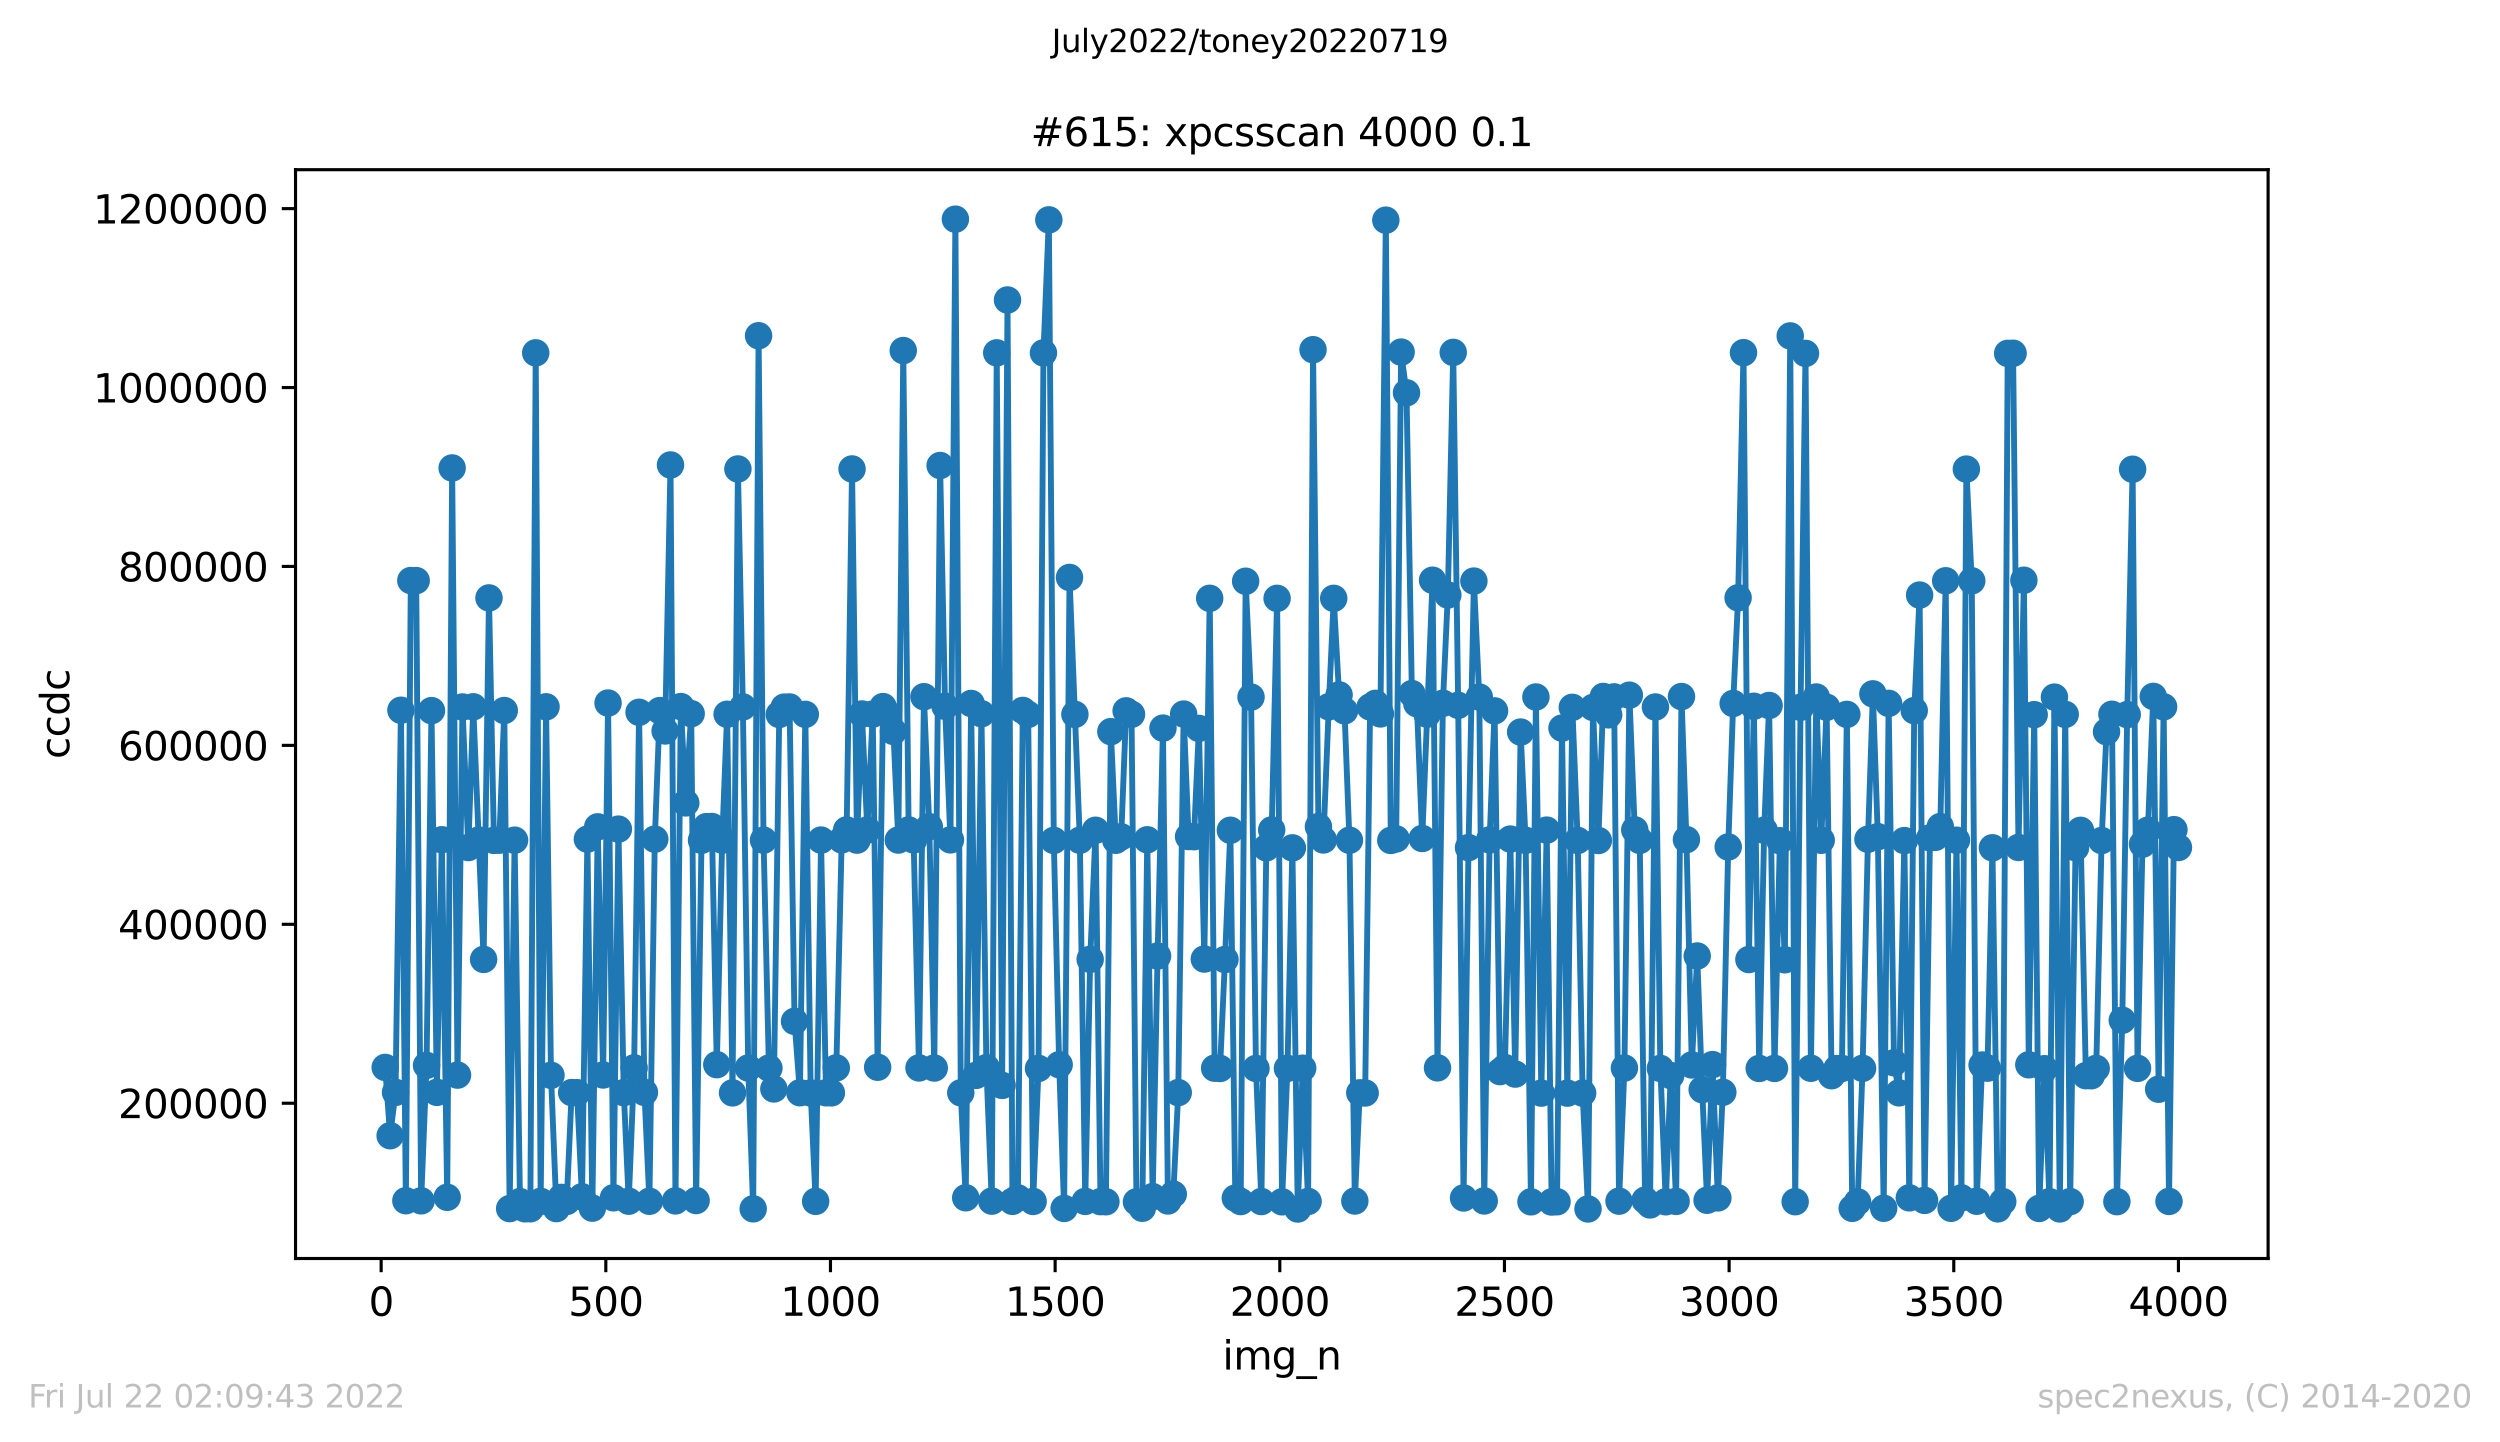 <?xml version="1.0" encoding="utf-8" standalone="no"?>
<!DOCTYPE svg PUBLIC "-//W3C//DTD SVG 1.1//EN"
  "http://www.w3.org/Graphics/SVG/1.1/DTD/svg11.dtd">
<svg xmlns:xlink="http://www.w3.org/1999/xlink" width="636.48pt" height="367.2pt" viewBox="0 0 636.48 367.2" xmlns="http://www.w3.org/2000/svg" version="1.1">
 <defs>
  <style type="text/css">*{stroke-linejoin: round; stroke-linecap: butt}</style>
 </defs>
 <g id="figure_1">
  <g id="patch_1">
   <path d="M 0 367.2 
L 636.48 367.2 
L 636.48 0 
L 0 0 
z
" style="fill: #ffffff"/>
  </g>
  <g id="axes_1">
   <g id="patch_2">
    <path d="M 75.24 320.4 
L 577.44 320.4 
L 577.44 43.2 
L 75.24 43.2 
z
" style="fill: #ffffff"/>
   </g>
   <g id="matplotlib.axis_1">
    <g id="xtick_1">
     <g id="line2d_1">
      <defs>
       <path id="md7a6b12da0" d="M 0 0 
L 0 3.5 
" style="stroke: #000000; stroke-width: 0.8"/>
      </defs>
      <g>
       <use xlink:href="#md7a6b12da0" x="97.038" y="320.4" style="stroke: #000000; stroke-width: 0.8"/>
      </g>
     </g>
     <g id="text_1">
      <!-- 0 -->
      <g transform="translate(93.856 334.998)scale(0.1 -0.1)">
       <defs>
        <path id="DejaVuSans-30" d="M 2034 4250 
Q 1547 4250 1301 3770 
Q 1056 3291 1056 2328 
Q 1056 1369 1301 889 
Q 1547 409 2034 409 
Q 2525 409 2770 889 
Q 3016 1369 3016 2328 
Q 3016 3291 2770 3770 
Q 2525 4250 2034 4250 
z
M 2034 4750 
Q 2819 4750 3233 4129 
Q 3647 3509 3647 2328 
Q 3647 1150 3233 529 
Q 2819 -91 2034 -91 
Q 1250 -91 836 529 
Q 422 1150 422 2328 
Q 422 3509 836 4129 
Q 1250 4750 2034 4750 
z
" transform="scale(0.016)"/>
       </defs>
       <use xlink:href="#DejaVuSans-30"/>
      </g>
     </g>
    </g>
    <g id="xtick_2">
     <g id="line2d_2">
      <g>
       <use xlink:href="#md7a6b12da0" x="154.235" y="320.4" style="stroke: #000000; stroke-width: 0.8"/>
      </g>
     </g>
     <g id="text_2">
      <!-- 500 -->
      <g transform="translate(144.691 334.998)scale(0.1 -0.1)">
       <defs>
        <path id="DejaVuSans-35" d="M 691 4666 
L 3169 4666 
L 3169 4134 
L 1269 4134 
L 1269 2991 
Q 1406 3038 1543 3061 
Q 1681 3084 1819 3084 
Q 2600 3084 3056 2656 
Q 3513 2228 3513 1497 
Q 3513 744 3044 326 
Q 2575 -91 1722 -91 
Q 1428 -91 1123 -41 
Q 819 9 494 109 
L 494 744 
Q 775 591 1075 516 
Q 1375 441 1709 441 
Q 2250 441 2565 725 
Q 2881 1009 2881 1497 
Q 2881 1984 2565 2268 
Q 2250 2553 1709 2553 
Q 1456 2553 1204 2497 
Q 953 2441 691 2322 
L 691 4666 
z
" transform="scale(0.016)"/>
       </defs>
       <use xlink:href="#DejaVuSans-35"/>
       <use xlink:href="#DejaVuSans-30" x="63.623"/>
       <use xlink:href="#DejaVuSans-30" x="127.246"/>
      </g>
     </g>
    </g>
    <g id="xtick_3">
     <g id="line2d_3">
      <g>
       <use xlink:href="#md7a6b12da0" x="211.431" y="320.4" style="stroke: #000000; stroke-width: 0.8"/>
      </g>
     </g>
     <g id="text_3">
      <!-- 1000 -->
      <g transform="translate(198.706 334.998)scale(0.1 -0.1)">
       <defs>
        <path id="DejaVuSans-31" d="M 794 531 
L 1825 531 
L 1825 4091 
L 703 3866 
L 703 4441 
L 1819 4666 
L 2450 4666 
L 2450 531 
L 3481 531 
L 3481 0 
L 794 0 
L 794 531 
z
" transform="scale(0.016)"/>
       </defs>
       <use xlink:href="#DejaVuSans-31"/>
       <use xlink:href="#DejaVuSans-30" x="63.623"/>
       <use xlink:href="#DejaVuSans-30" x="127.246"/>
       <use xlink:href="#DejaVuSans-30" x="190.869"/>
      </g>
     </g>
    </g>
    <g id="xtick_4">
     <g id="line2d_4">
      <g>
       <use xlink:href="#md7a6b12da0" x="268.628" y="320.4" style="stroke: #000000; stroke-width: 0.8"/>
      </g>
     </g>
     <g id="text_4">
      <!-- 1500 -->
      <g transform="translate(255.903 334.998)scale(0.1 -0.1)">
       <use xlink:href="#DejaVuSans-31"/>
       <use xlink:href="#DejaVuSans-35" x="63.623"/>
       <use xlink:href="#DejaVuSans-30" x="127.246"/>
       <use xlink:href="#DejaVuSans-30" x="190.869"/>
      </g>
     </g>
    </g>
    <g id="xtick_5">
     <g id="line2d_5">
      <g>
       <use xlink:href="#md7a6b12da0" x="325.825" y="320.4" style="stroke: #000000; stroke-width: 0.8"/>
      </g>
     </g>
     <g id="text_5">
      <!-- 2000 -->
      <g transform="translate(313.1 334.998)scale(0.1 -0.1)">
       <defs>
        <path id="DejaVuSans-32" d="M 1228 531 
L 3431 531 
L 3431 0 
L 469 0 
L 469 531 
Q 828 903 1448 1529 
Q 2069 2156 2228 2338 
Q 2531 2678 2651 2914 
Q 2772 3150 2772 3378 
Q 2772 3750 2511 3984 
Q 2250 4219 1831 4219 
Q 1534 4219 1204 4116 
Q 875 4013 500 3803 
L 500 4441 
Q 881 4594 1212 4672 
Q 1544 4750 1819 4750 
Q 2544 4750 2975 4387 
Q 3406 4025 3406 3419 
Q 3406 3131 3298 2873 
Q 3191 2616 2906 2266 
Q 2828 2175 2409 1742 
Q 1991 1309 1228 531 
z
" transform="scale(0.016)"/>
       </defs>
       <use xlink:href="#DejaVuSans-32"/>
       <use xlink:href="#DejaVuSans-30" x="63.623"/>
       <use xlink:href="#DejaVuSans-30" x="127.246"/>
       <use xlink:href="#DejaVuSans-30" x="190.869"/>
      </g>
     </g>
    </g>
    <g id="xtick_6">
     <g id="line2d_6">
      <g>
       <use xlink:href="#md7a6b12da0" x="383.022" y="320.4" style="stroke: #000000; stroke-width: 0.8"/>
      </g>
     </g>
     <g id="text_6">
      <!-- 2500 -->
      <g transform="translate(370.297 334.998)scale(0.1 -0.1)">
       <use xlink:href="#DejaVuSans-32"/>
       <use xlink:href="#DejaVuSans-35" x="63.623"/>
       <use xlink:href="#DejaVuSans-30" x="127.246"/>
       <use xlink:href="#DejaVuSans-30" x="190.869"/>
      </g>
     </g>
    </g>
    <g id="xtick_7">
     <g id="line2d_7">
      <g>
       <use xlink:href="#md7a6b12da0" x="440.219" y="320.4" style="stroke: #000000; stroke-width: 0.8"/>
      </g>
     </g>
     <g id="text_7">
      <!-- 3000 -->
      <g transform="translate(427.494 334.998)scale(0.1 -0.1)">
       <defs>
        <path id="DejaVuSans-33" d="M 2597 2516 
Q 3050 2419 3304 2112 
Q 3559 1806 3559 1356 
Q 3559 666 3084 287 
Q 2609 -91 1734 -91 
Q 1441 -91 1130 -33 
Q 819 25 488 141 
L 488 750 
Q 750 597 1062 519 
Q 1375 441 1716 441 
Q 2309 441 2620 675 
Q 2931 909 2931 1356 
Q 2931 1769 2642 2001 
Q 2353 2234 1838 2234 
L 1294 2234 
L 1294 2753 
L 1863 2753 
Q 2328 2753 2575 2939 
Q 2822 3125 2822 3475 
Q 2822 3834 2567 4026 
Q 2313 4219 1838 4219 
Q 1578 4219 1281 4162 
Q 984 4106 628 3988 
L 628 4550 
Q 988 4650 1302 4700 
Q 1616 4750 1894 4750 
Q 2613 4750 3031 4423 
Q 3450 4097 3450 3541 
Q 3450 3153 3228 2886 
Q 3006 2619 2597 2516 
z
" transform="scale(0.016)"/>
       </defs>
       <use xlink:href="#DejaVuSans-33"/>
       <use xlink:href="#DejaVuSans-30" x="63.623"/>
       <use xlink:href="#DejaVuSans-30" x="127.246"/>
       <use xlink:href="#DejaVuSans-30" x="190.869"/>
      </g>
     </g>
    </g>
    <g id="xtick_8">
     <g id="line2d_8">
      <g>
       <use xlink:href="#md7a6b12da0" x="497.416" y="320.4" style="stroke: #000000; stroke-width: 0.8"/>
      </g>
     </g>
     <g id="text_8">
      <!-- 3500 -->
      <g transform="translate(484.691 334.998)scale(0.1 -0.1)">
       <use xlink:href="#DejaVuSans-33"/>
       <use xlink:href="#DejaVuSans-35" x="63.623"/>
       <use xlink:href="#DejaVuSans-30" x="127.246"/>
       <use xlink:href="#DejaVuSans-30" x="190.869"/>
      </g>
     </g>
    </g>
    <g id="xtick_9">
     <g id="line2d_9">
      <g>
       <use xlink:href="#md7a6b12da0" x="554.613" y="320.4" style="stroke: #000000; stroke-width: 0.8"/>
      </g>
     </g>
     <g id="text_9">
      <!-- 4000 -->
      <g transform="translate(541.888 334.998)scale(0.1 -0.1)">
       <defs>
        <path id="DejaVuSans-34" d="M 2419 4116 
L 825 1625 
L 2419 1625 
L 2419 4116 
z
M 2253 4666 
L 3047 4666 
L 3047 1625 
L 3713 1625 
L 3713 1100 
L 3047 1100 
L 3047 0 
L 2419 0 
L 2419 1100 
L 313 1100 
L 313 1709 
L 2253 4666 
z
" transform="scale(0.016)"/>
       </defs>
       <use xlink:href="#DejaVuSans-34"/>
       <use xlink:href="#DejaVuSans-30" x="63.623"/>
       <use xlink:href="#DejaVuSans-30" x="127.246"/>
       <use xlink:href="#DejaVuSans-30" x="190.869"/>
      </g>
     </g>
    </g>
    <g id="text_10">
     <!-- img_n -->
     <g transform="translate(311.238 348.677)scale(0.1 -0.1)">
      <defs>
       <path id="DejaVuSans-69" d="M 603 3500 
L 1178 3500 
L 1178 0 
L 603 0 
L 603 3500 
z
M 603 4863 
L 1178 4863 
L 1178 4134 
L 603 4134 
L 603 4863 
z
" transform="scale(0.016)"/>
       <path id="DejaVuSans-6d" d="M 3328 2828 
Q 3544 3216 3844 3400 
Q 4144 3584 4550 3584 
Q 5097 3584 5394 3201 
Q 5691 2819 5691 2113 
L 5691 0 
L 5113 0 
L 5113 2094 
Q 5113 2597 4934 2840 
Q 4756 3084 4391 3084 
Q 3944 3084 3684 2787 
Q 3425 2491 3425 1978 
L 3425 0 
L 2847 0 
L 2847 2094 
Q 2847 2600 2669 2842 
Q 2491 3084 2119 3084 
Q 1678 3084 1418 2786 
Q 1159 2488 1159 1978 
L 1159 0 
L 581 0 
L 581 3500 
L 1159 3500 
L 1159 2956 
Q 1356 3278 1631 3431 
Q 1906 3584 2284 3584 
Q 2666 3584 2933 3390 
Q 3200 3197 3328 2828 
z
" transform="scale(0.016)"/>
       <path id="DejaVuSans-67" d="M 2906 1791 
Q 2906 2416 2648 2759 
Q 2391 3103 1925 3103 
Q 1463 3103 1205 2759 
Q 947 2416 947 1791 
Q 947 1169 1205 825 
Q 1463 481 1925 481 
Q 2391 481 2648 825 
Q 2906 1169 2906 1791 
z
M 3481 434 
Q 3481 -459 3084 -895 
Q 2688 -1331 1869 -1331 
Q 1566 -1331 1297 -1286 
Q 1028 -1241 775 -1147 
L 775 -588 
Q 1028 -725 1275 -790 
Q 1522 -856 1778 -856 
Q 2344 -856 2625 -561 
Q 2906 -266 2906 331 
L 2906 616 
Q 2728 306 2450 153 
Q 2172 0 1784 0 
Q 1141 0 747 490 
Q 353 981 353 1791 
Q 353 2603 747 3093 
Q 1141 3584 1784 3584 
Q 2172 3584 2450 3431 
Q 2728 3278 2906 2969 
L 2906 3500 
L 3481 3500 
L 3481 434 
z
" transform="scale(0.016)"/>
       <path id="DejaVuSans-5f" d="M 3263 -1063 
L 3263 -1509 
L -63 -1509 
L -63 -1063 
L 3263 -1063 
z
" transform="scale(0.016)"/>
       <path id="DejaVuSans-6e" d="M 3513 2113 
L 3513 0 
L 2938 0 
L 2938 2094 
Q 2938 2591 2744 2837 
Q 2550 3084 2163 3084 
Q 1697 3084 1428 2787 
Q 1159 2491 1159 1978 
L 1159 0 
L 581 0 
L 581 3500 
L 1159 3500 
L 1159 2956 
Q 1366 3272 1645 3428 
Q 1925 3584 2291 3584 
Q 2894 3584 3203 3211 
Q 3513 2838 3513 2113 
z
" transform="scale(0.016)"/>
      </defs>
      <use xlink:href="#DejaVuSans-69"/>
      <use xlink:href="#DejaVuSans-6d" x="27.783"/>
      <use xlink:href="#DejaVuSans-67" x="125.195"/>
      <use xlink:href="#DejaVuSans-5f" x="188.672"/>
      <use xlink:href="#DejaVuSans-6e" x="238.672"/>
     </g>
    </g>
   </g>
   <g id="matplotlib.axis_2">
    <g id="ytick_1">
     <g id="line2d_10">
      <defs>
       <path id="m16df68d932" d="M 0 0 
L -3.5 0 
" style="stroke: #000000; stroke-width: 0.8"/>
      </defs>
      <g>
       <use xlink:href="#m16df68d932" x="75.24" y="280.872" style="stroke: #000000; stroke-width: 0.8"/>
      </g>
     </g>
     <g id="text_11">
      <!-- 200000 -->
      <g transform="translate(30.065 284.671)scale(0.1 -0.1)">
       <use xlink:href="#DejaVuSans-32"/>
       <use xlink:href="#DejaVuSans-30" x="63.623"/>
       <use xlink:href="#DejaVuSans-30" x="127.246"/>
       <use xlink:href="#DejaVuSans-30" x="190.869"/>
       <use xlink:href="#DejaVuSans-30" x="254.492"/>
       <use xlink:href="#DejaVuSans-30" x="318.115"/>
      </g>
     </g>
    </g>
    <g id="ytick_2">
     <g id="line2d_11">
      <g>
       <use xlink:href="#m16df68d932" x="75.24" y="235.32" style="stroke: #000000; stroke-width: 0.8"/>
      </g>
     </g>
     <g id="text_12">
      <!-- 400000 -->
      <g transform="translate(30.065 239.119)scale(0.1 -0.1)">
       <use xlink:href="#DejaVuSans-34"/>
       <use xlink:href="#DejaVuSans-30" x="63.623"/>
       <use xlink:href="#DejaVuSans-30" x="127.246"/>
       <use xlink:href="#DejaVuSans-30" x="190.869"/>
       <use xlink:href="#DejaVuSans-30" x="254.492"/>
       <use xlink:href="#DejaVuSans-30" x="318.115"/>
      </g>
     </g>
    </g>
    <g id="ytick_3">
     <g id="line2d_12">
      <g>
       <use xlink:href="#m16df68d932" x="75.24" y="189.768" style="stroke: #000000; stroke-width: 0.8"/>
      </g>
     </g>
     <g id="text_13">
      <!-- 600000 -->
      <g transform="translate(30.065 193.568)scale(0.1 -0.1)">
       <defs>
        <path id="DejaVuSans-36" d="M 2113 2584 
Q 1688 2584 1439 2293 
Q 1191 2003 1191 1497 
Q 1191 994 1439 701 
Q 1688 409 2113 409 
Q 2538 409 2786 701 
Q 3034 994 3034 1497 
Q 3034 2003 2786 2293 
Q 2538 2584 2113 2584 
z
M 3366 4563 
L 3366 3988 
Q 3128 4100 2886 4159 
Q 2644 4219 2406 4219 
Q 1781 4219 1451 3797 
Q 1122 3375 1075 2522 
Q 1259 2794 1537 2939 
Q 1816 3084 2150 3084 
Q 2853 3084 3261 2657 
Q 3669 2231 3669 1497 
Q 3669 778 3244 343 
Q 2819 -91 2113 -91 
Q 1303 -91 875 529 
Q 447 1150 447 2328 
Q 447 3434 972 4092 
Q 1497 4750 2381 4750 
Q 2619 4750 2861 4703 
Q 3103 4656 3366 4563 
z
" transform="scale(0.016)"/>
       </defs>
       <use xlink:href="#DejaVuSans-36"/>
       <use xlink:href="#DejaVuSans-30" x="63.623"/>
       <use xlink:href="#DejaVuSans-30" x="127.246"/>
       <use xlink:href="#DejaVuSans-30" x="190.869"/>
       <use xlink:href="#DejaVuSans-30" x="254.492"/>
       <use xlink:href="#DejaVuSans-30" x="318.115"/>
      </g>
     </g>
    </g>
    <g id="ytick_4">
     <g id="line2d_13">
      <g>
       <use xlink:href="#m16df68d932" x="75.24" y="144.216" style="stroke: #000000; stroke-width: 0.8"/>
      </g>
     </g>
     <g id="text_14">
      <!-- 800000 -->
      <g transform="translate(30.065 148.016)scale(0.1 -0.1)">
       <defs>
        <path id="DejaVuSans-38" d="M 2034 2216 
Q 1584 2216 1326 1975 
Q 1069 1734 1069 1313 
Q 1069 891 1326 650 
Q 1584 409 2034 409 
Q 2484 409 2743 651 
Q 3003 894 3003 1313 
Q 3003 1734 2745 1975 
Q 2488 2216 2034 2216 
z
M 1403 2484 
Q 997 2584 770 2862 
Q 544 3141 544 3541 
Q 544 4100 942 4425 
Q 1341 4750 2034 4750 
Q 2731 4750 3128 4425 
Q 3525 4100 3525 3541 
Q 3525 3141 3298 2862 
Q 3072 2584 2669 2484 
Q 3125 2378 3379 2068 
Q 3634 1759 3634 1313 
Q 3634 634 3220 271 
Q 2806 -91 2034 -91 
Q 1263 -91 848 271 
Q 434 634 434 1313 
Q 434 1759 690 2068 
Q 947 2378 1403 2484 
z
M 1172 3481 
Q 1172 3119 1398 2916 
Q 1625 2713 2034 2713 
Q 2441 2713 2670 2916 
Q 2900 3119 2900 3481 
Q 2900 3844 2670 4047 
Q 2441 4250 2034 4250 
Q 1625 4250 1398 4047 
Q 1172 3844 1172 3481 
z
" transform="scale(0.016)"/>
       </defs>
       <use xlink:href="#DejaVuSans-38"/>
       <use xlink:href="#DejaVuSans-30" x="63.623"/>
       <use xlink:href="#DejaVuSans-30" x="127.246"/>
       <use xlink:href="#DejaVuSans-30" x="190.869"/>
       <use xlink:href="#DejaVuSans-30" x="254.492"/>
       <use xlink:href="#DejaVuSans-30" x="318.115"/>
      </g>
     </g>
    </g>
    <g id="ytick_5">
     <g id="line2d_14">
      <g>
       <use xlink:href="#m16df68d932" x="75.24" y="98.664" style="stroke: #000000; stroke-width: 0.8"/>
      </g>
     </g>
     <g id="text_15">
      <!-- 1000000 -->
      <g transform="translate(23.703 102.464)scale(0.1 -0.1)">
       <use xlink:href="#DejaVuSans-31"/>
       <use xlink:href="#DejaVuSans-30" x="63.623"/>
       <use xlink:href="#DejaVuSans-30" x="127.246"/>
       <use xlink:href="#DejaVuSans-30" x="190.869"/>
       <use xlink:href="#DejaVuSans-30" x="254.492"/>
       <use xlink:href="#DejaVuSans-30" x="318.115"/>
       <use xlink:href="#DejaVuSans-30" x="381.738"/>
      </g>
     </g>
    </g>
    <g id="ytick_6">
     <g id="line2d_15">
      <g>
       <use xlink:href="#m16df68d932" x="75.24" y="53.112" style="stroke: #000000; stroke-width: 0.8"/>
      </g>
     </g>
     <g id="text_16">
      <!-- 1200000 -->
      <g transform="translate(23.703 56.912)scale(0.1 -0.1)">
       <use xlink:href="#DejaVuSans-31"/>
       <use xlink:href="#DejaVuSans-32" x="63.623"/>
       <use xlink:href="#DejaVuSans-30" x="127.246"/>
       <use xlink:href="#DejaVuSans-30" x="190.869"/>
       <use xlink:href="#DejaVuSans-30" x="254.492"/>
       <use xlink:href="#DejaVuSans-30" x="318.115"/>
       <use xlink:href="#DejaVuSans-30" x="381.738"/>
      </g>
     </g>
    </g>
    <g id="text_17">
     <!-- ccdc -->
     <g transform="translate(17.623 193.222)rotate(-90)scale(0.1 -0.1)">
      <defs>
       <path id="DejaVuSans-63" d="M 3122 3366 
L 3122 2828 
Q 2878 2963 2633 3030 
Q 2388 3097 2138 3097 
Q 1578 3097 1268 2742 
Q 959 2388 959 1747 
Q 959 1106 1268 751 
Q 1578 397 2138 397 
Q 2388 397 2633 464 
Q 2878 531 3122 666 
L 3122 134 
Q 2881 22 2623 -34 
Q 2366 -91 2075 -91 
Q 1284 -91 818 406 
Q 353 903 353 1747 
Q 353 2603 823 3093 
Q 1294 3584 2113 3584 
Q 2378 3584 2631 3529 
Q 2884 3475 3122 3366 
z
" transform="scale(0.016)"/>
       <path id="DejaVuSans-64" d="M 2906 2969 
L 2906 4863 
L 3481 4863 
L 3481 0 
L 2906 0 
L 2906 525 
Q 2725 213 2448 61 
Q 2172 -91 1784 -91 
Q 1150 -91 751 415 
Q 353 922 353 1747 
Q 353 2572 751 3078 
Q 1150 3584 1784 3584 
Q 2172 3584 2448 3432 
Q 2725 3281 2906 2969 
z
M 947 1747 
Q 947 1113 1208 752 
Q 1469 391 1925 391 
Q 2381 391 2643 752 
Q 2906 1113 2906 1747 
Q 2906 2381 2643 2742 
Q 2381 3103 1925 3103 
Q 1469 3103 1208 2742 
Q 947 2381 947 1747 
z
" transform="scale(0.016)"/>
      </defs>
      <use xlink:href="#DejaVuSans-63"/>
      <use xlink:href="#DejaVuSans-63" x="54.98"/>
      <use xlink:href="#DejaVuSans-64" x="109.961"/>
      <use xlink:href="#DejaVuSans-63" x="173.438"/>
     </g>
    </g>
   </g>
   <g id="line2d_16">
    <path d="M 98.067 271.76 
L 99.326 289.141 
L 100.698 278.107 
L 102.071 180.82 
L 103.329 305.693 
L 104.588 147.803 
L 105.96 147.814 
L 107.219 305.719 
L 108.591 271.239 
L 109.85 180.92 
L 111.223 278.105 
L 112.481 213.799 
L 113.854 304.825 
L 115.112 119.14 
L 116.485 273.716 
L 117.743 179.991 
L 119.23 215.777 
L 120.488 179.942 
L 123.12 244.258 
L 124.492 152.227 
L 125.751 213.949 
L 127.123 213.905 
L 128.382 180.895 
L 129.754 307.703 
L 131.013 213.905 
L 132.385 305.916 
L 133.644 307.75 
L 135.016 307.741 
L 136.389 89.834 
L 137.648 305.85 
L 139.02 179.951 
L 140.279 273.763 
L 141.651 307.698 
L 142.91 304.85 
L 144.282 305.878 
L 145.541 278.163 
L 146.913 278.19 
L 148.172 304.684 
L 149.544 213.639 
L 150.803 307.582 
L 152.176 210.508 
L 153.548 273.682 
L 154.807 178.99 
L 156.179 304.945 
L 157.438 211.089 
L 158.81 278.177 
L 160.069 305.816 
L 161.441 271.87 
L 162.7 181.344 
L 164.072 278.115 
L 165.331 305.832 
L 166.704 213.645 
L 167.962 180.918 
L 169.335 186.092 
L 170.707 118.378 
L 171.966 305.739 
L 173.338 179.888 
L 174.597 204.413 
L 175.969 181.694 
L 177.228 305.645 
L 178.6 213.927 
L 179.859 210.452 
L 181.232 210.427 
L 182.49 271.056 
L 183.863 213.899 
L 185.121 181.845 
L 186.494 278.236 
L 187.866 119.397 
L 189.125 179.976 
L 190.497 271.904 
L 191.756 307.755 
L 193.128 85.477 
L 194.387 213.898 
L 195.76 271.93 
L 197.018 277.236 
L 198.391 181.902 
L 199.649 180.032 
L 201.022 179.99 
L 202.28 260.03 
L 203.653 278.201 
L 205.025 181.868 
L 206.398 278.259 
L 207.656 305.851 
L 209.029 213.879 
L 210.288 278.215 
L 211.66 278.23 
L 212.919 271.869 
L 214.291 213.818 
L 215.55 211.295 
L 216.922 119.392 
L 218.181 213.889 
L 219.439 181.772 
L 220.812 211.299 
L 222.184 181.813 
L 223.443 271.71 
L 224.816 179.896 
L 226.074 181.787 
L 227.447 186.223 
L 228.705 213.872 
L 229.963 89.25 
L 231.336 211.298 
L 232.594 213.838 
L 233.967 271.884 
L 235.225 177.376 
L 236.598 210.473 
L 237.856 271.912 
L 239.344 118.52 
L 240.602 179.819 
L 241.975 213.827 
L 243.233 55.8 
L 244.606 278.221 
L 245.864 304.943 
L 247.237 179.098 
L 248.495 273.785 
L 249.868 181.713 
L 251.126 271.819 
L 252.499 305.8 
L 253.757 89.837 
L 255.13 276.333 
L 256.503 76.376 
L 257.761 305.855 
L 259.134 304.96 
L 260.392 180.868 
L 261.765 181.885 
L 263.023 305.878 
L 264.396 272.012 
L 265.654 89.841 
L 267.027 55.978 
L 268.285 213.966 
L 269.658 271.063 
L 270.916 307.655 
L 272.289 147.016 
L 274.92 213.924 
L 276.293 305.865 
L 277.551 244.244 
L 278.924 211.378 
L 280.182 305.927 
L 281.555 305.954 
L 282.813 186.269 
L 284.072 213.928 
L 285.444 213.052 
L 286.703 180.973 
L 288.075 181.86 
L 289.334 305.974 
L 290.821 307.61 
L 292.079 213.804 
L 293.452 304.652 
L 294.71 243.395 
L 296.083 185.375 
L 297.341 305.753 
L 298.714 304.026 
L 299.972 278.167 
L 301.345 181.794 
L 302.603 212.981 
L 303.976 213.015 
L 305.234 185.448 
L 306.607 244.167 
L 307.98 152.326 
L 309.238 271.946 
L 310.611 272.021 
L 311.869 244.286 
L 313.242 211.379 
L 314.5 305.025 
L 315.873 305.908 
L 317.131 147.979 
L 318.504 177.477 
L 319.762 272.024 
L 321.135 305.903 
L 322.393 215.849 
L 323.766 211.296 
L 325.139 152.333 
L 326.397 305.974 
L 327.77 271.996 
L 329.028 215.861 
L 330.401 307.8 
L 331.659 271.954 
L 333.032 305.879 
L 334.29 89.031 
L 335.663 210.451 
L 336.921 213.842 
L 338.294 179.933 
L 339.552 152.335 
L 340.925 176.915 
L 342.298 180.97 
L 343.556 213.921 
L 344.929 305.766 
L 346.187 278.227 
L 347.56 278.265 
L 348.818 179.982 
L 350.191 179.065 
L 351.449 181.756 
L 352.822 56.054 
L 354.08 213.968 
L 355.453 213.58 
L 356.712 89.639 
L 358.084 100.003 
L 359.457 176.584 
L 360.715 179.156 
L 362.088 213.472 
L 364.719 147.72 
L 365.977 271.863 
L 367.35 179.042 
L 368.608 151.48 
L 369.981 89.716 
L 371.24 179.573 
L 372.612 304.992 
L 373.871 215.797 
L 375.243 147.937 
L 376.616 177.467 
L 377.874 305.754 
L 379.247 213.832 
L 380.505 180.981 
L 381.878 272.818 
L 383.136 271.781 
L 384.509 213.623 
L 385.768 273.451 
L 387.14 186.377 
L 388.399 213.935 
L 389.771 305.974 
L 391.03 177.45 
L 392.402 278.293 
L 393.775 211.346 
L 395.033 306.022 
L 396.406 305.956 
L 397.665 185.371 
L 399.037 278.303 
L 400.296 180.084 
L 401.668 213.968 
L 402.927 278.299 
L 404.299 307.788 
L 405.558 180.11 
L 406.93 213.988 
L 408.189 177.311 
L 409.561 181.996 
L 410.934 177.422 
L 412.193 305.805 
L 413.565 271.919 
L 414.824 176.989 
L 416.196 211.281 
L 417.455 213.951 
L 418.827 305.565 
L 420.086 306.764 
L 421.458 179.998 
L 422.717 272.011 
L 424.089 305.966 
L 425.348 273.824 
L 426.721 305.865 
L 428.093 177.342 
L 429.352 213.753 
L 430.724 271.126 
L 432.097 243.385 
L 433.355 277.411 
L 434.614 305.575 
L 435.986 271.042 
L 437.359 304.974 
L 438.617 278.08 
L 439.99 215.63 
L 441.249 179.09 
L 442.507 152.194 
L 443.88 89.788 
L 445.252 244.294 
L 446.511 179.808 
L 447.883 272.021 
L 449.142 211.369 
L 450.4 179.611 
L 451.773 272.01 
L 453.145 214.038 
L 454.404 244.351 
L 455.777 85.52 
L 457.035 305.943 
L 458.408 180.071 
L 459.666 89.971 
L 461.039 271.972 
L 462.411 177.451 
L 463.67 213.93 
L 465.042 180.065 
L 466.301 273.867 
L 467.673 272.062 
L 468.932 272.017 
L 470.19 181.878 
L 471.563 307.632 
L 472.936 305.992 
L 474.194 271.988 
L 475.567 213.668 
L 476.825 176.647 
L 478.083 213.006 
L 479.57 307.614 
L 480.829 179.068 
L 482.201 270.573 
L 483.46 278.225 
L 484.833 214.006 
L 486.091 304.959 
L 487.349 180.915 
L 488.722 151.499 
L 489.98 305.613 
L 491.353 213.309 
L 492.726 213.175 
L 493.984 210.441 
L 495.357 147.858 
L 496.729 307.627 
L 498.102 213.912 
L 499.361 304.966 
L 500.619 119.429 
L 501.992 147.875 
L 503.25 305.827 
L 504.623 271.146 
L 505.995 271.947 
L 507.254 215.841 
L 508.626 307.764 
L 509.885 305.928 
L 511.143 89.967 
L 512.516 89.94 
L 513.889 215.758 
L 515.261 147.726 
L 516.52 271.084 
L 517.892 181.95 
L 519.151 307.659 
L 520.523 272.085 
L 521.782 305.934 
L 523.04 177.48 
L 524.413 307.785 
L 525.786 181.88 
L 527.044 305.914 
L 528.417 215.814 
L 529.675 211.394 
L 531.048 273.859 
L 532.42 273.873 
L 533.679 272.003 
L 535.051 213.986 
L 536.31 186.293 
L 537.682 181.848 
L 538.941 305.931 
L 540.314 259.754 
L 541.572 181.935 
L 542.945 119.464 
L 544.203 271.993 
L 545.461 214.92 
L 546.834 211.354 
L 548.207 177.298 
L 549.579 277.31 
L 550.838 179.945 
L 552.21 305.875 
L 553.469 211.228 
L 554.613 215.767 
L 554.613 215.767 
" clip-path="url(#p22bcc2ed33)" style="fill: none; stroke: #1f77b4; stroke-width: 1.5; stroke-linecap: square"/>
    <defs>
     <path id="m3b2e199897" d="M 0 3 
C 0.796 3 1.559 2.684 2.121 2.121 
C 2.684 1.559 3 0.796 3 0 
C 3 -0.796 2.684 -1.559 2.121 -2.121 
C 1.559 -2.684 0.796 -3 0 -3 
C -0.796 -3 -1.559 -2.684 -2.121 -2.121 
C -2.684 -1.559 -3 -0.796 -3 0 
C -3 0.796 -2.684 1.559 -2.121 2.121 
C -1.559 2.684 -0.796 3 0 3 
z
" style="stroke: #1f77b4"/>
    </defs>
    <g clip-path="url(#p22bcc2ed33)">
     <use xlink:href="#m3b2e199897" x="98.067" y="271.76" style="fill: #1f77b4; stroke: #1f77b4"/>
     <use xlink:href="#m3b2e199897" x="99.326" y="289.141" style="fill: #1f77b4; stroke: #1f77b4"/>
     <use xlink:href="#m3b2e199897" x="100.698" y="278.107" style="fill: #1f77b4; stroke: #1f77b4"/>
     <use xlink:href="#m3b2e199897" x="102.071" y="180.82" style="fill: #1f77b4; stroke: #1f77b4"/>
     <use xlink:href="#m3b2e199897" x="103.329" y="305.693" style="fill: #1f77b4; stroke: #1f77b4"/>
     <use xlink:href="#m3b2e199897" x="104.588" y="147.803" style="fill: #1f77b4; stroke: #1f77b4"/>
     <use xlink:href="#m3b2e199897" x="105.96" y="147.814" style="fill: #1f77b4; stroke: #1f77b4"/>
     <use xlink:href="#m3b2e199897" x="107.219" y="305.719" style="fill: #1f77b4; stroke: #1f77b4"/>
     <use xlink:href="#m3b2e199897" x="108.591" y="271.239" style="fill: #1f77b4; stroke: #1f77b4"/>
     <use xlink:href="#m3b2e199897" x="109.85" y="180.92" style="fill: #1f77b4; stroke: #1f77b4"/>
     <use xlink:href="#m3b2e199897" x="111.223" y="278.105" style="fill: #1f77b4; stroke: #1f77b4"/>
     <use xlink:href="#m3b2e199897" x="112.481" y="213.799" style="fill: #1f77b4; stroke: #1f77b4"/>
     <use xlink:href="#m3b2e199897" x="113.854" y="304.825" style="fill: #1f77b4; stroke: #1f77b4"/>
     <use xlink:href="#m3b2e199897" x="115.112" y="119.14" style="fill: #1f77b4; stroke: #1f77b4"/>
     <use xlink:href="#m3b2e199897" x="116.485" y="273.716" style="fill: #1f77b4; stroke: #1f77b4"/>
     <use xlink:href="#m3b2e199897" x="117.743" y="179.991" style="fill: #1f77b4; stroke: #1f77b4"/>
     <use xlink:href="#m3b2e199897" x="119.23" y="215.777" style="fill: #1f77b4; stroke: #1f77b4"/>
     <use xlink:href="#m3b2e199897" x="120.488" y="179.942" style="fill: #1f77b4; stroke: #1f77b4"/>
     <use xlink:href="#m3b2e199897" x="121.861" y="213.863" style="fill: #1f77b4; stroke: #1f77b4"/>
     <use xlink:href="#m3b2e199897" x="123.12" y="244.258" style="fill: #1f77b4; stroke: #1f77b4"/>
     <use xlink:href="#m3b2e199897" x="124.492" y="152.227" style="fill: #1f77b4; stroke: #1f77b4"/>
     <use xlink:href="#m3b2e199897" x="125.751" y="213.949" style="fill: #1f77b4; stroke: #1f77b4"/>
     <use xlink:href="#m3b2e199897" x="127.123" y="213.905" style="fill: #1f77b4; stroke: #1f77b4"/>
     <use xlink:href="#m3b2e199897" x="128.382" y="180.895" style="fill: #1f77b4; stroke: #1f77b4"/>
     <use xlink:href="#m3b2e199897" x="129.754" y="307.703" style="fill: #1f77b4; stroke: #1f77b4"/>
     <use xlink:href="#m3b2e199897" x="131.013" y="213.905" style="fill: #1f77b4; stroke: #1f77b4"/>
     <use xlink:href="#m3b2e199897" x="132.385" y="305.916" style="fill: #1f77b4; stroke: #1f77b4"/>
     <use xlink:href="#m3b2e199897" x="133.644" y="307.75" style="fill: #1f77b4; stroke: #1f77b4"/>
     <use xlink:href="#m3b2e199897" x="135.016" y="307.741" style="fill: #1f77b4; stroke: #1f77b4"/>
     <use xlink:href="#m3b2e199897" x="136.389" y="89.834" style="fill: #1f77b4; stroke: #1f77b4"/>
     <use xlink:href="#m3b2e199897" x="137.648" y="305.85" style="fill: #1f77b4; stroke: #1f77b4"/>
     <use xlink:href="#m3b2e199897" x="139.02" y="179.951" style="fill: #1f77b4; stroke: #1f77b4"/>
     <use xlink:href="#m3b2e199897" x="140.279" y="273.763" style="fill: #1f77b4; stroke: #1f77b4"/>
     <use xlink:href="#m3b2e199897" x="141.651" y="307.698" style="fill: #1f77b4; stroke: #1f77b4"/>
     <use xlink:href="#m3b2e199897" x="142.91" y="304.85" style="fill: #1f77b4; stroke: #1f77b4"/>
     <use xlink:href="#m3b2e199897" x="144.282" y="305.878" style="fill: #1f77b4; stroke: #1f77b4"/>
     <use xlink:href="#m3b2e199897" x="145.541" y="278.163" style="fill: #1f77b4; stroke: #1f77b4"/>
     <use xlink:href="#m3b2e199897" x="146.913" y="278.19" style="fill: #1f77b4; stroke: #1f77b4"/>
     <use xlink:href="#m3b2e199897" x="148.172" y="304.684" style="fill: #1f77b4; stroke: #1f77b4"/>
     <use xlink:href="#m3b2e199897" x="149.544" y="213.639" style="fill: #1f77b4; stroke: #1f77b4"/>
     <use xlink:href="#m3b2e199897" x="150.803" y="307.582" style="fill: #1f77b4; stroke: #1f77b4"/>
     <use xlink:href="#m3b2e199897" x="152.176" y="210.508" style="fill: #1f77b4; stroke: #1f77b4"/>
     <use xlink:href="#m3b2e199897" x="153.548" y="273.682" style="fill: #1f77b4; stroke: #1f77b4"/>
     <use xlink:href="#m3b2e199897" x="154.807" y="178.99" style="fill: #1f77b4; stroke: #1f77b4"/>
     <use xlink:href="#m3b2e199897" x="156.179" y="304.945" style="fill: #1f77b4; stroke: #1f77b4"/>
     <use xlink:href="#m3b2e199897" x="157.438" y="211.089" style="fill: #1f77b4; stroke: #1f77b4"/>
     <use xlink:href="#m3b2e199897" x="158.81" y="278.177" style="fill: #1f77b4; stroke: #1f77b4"/>
     <use xlink:href="#m3b2e199897" x="160.069" y="305.816" style="fill: #1f77b4; stroke: #1f77b4"/>
     <use xlink:href="#m3b2e199897" x="161.441" y="271.87" style="fill: #1f77b4; stroke: #1f77b4"/>
     <use xlink:href="#m3b2e199897" x="162.7" y="181.344" style="fill: #1f77b4; stroke: #1f77b4"/>
     <use xlink:href="#m3b2e199897" x="164.072" y="278.115" style="fill: #1f77b4; stroke: #1f77b4"/>
     <use xlink:href="#m3b2e199897" x="165.331" y="305.832" style="fill: #1f77b4; stroke: #1f77b4"/>
     <use xlink:href="#m3b2e199897" x="166.704" y="213.645" style="fill: #1f77b4; stroke: #1f77b4"/>
     <use xlink:href="#m3b2e199897" x="167.962" y="180.918" style="fill: #1f77b4; stroke: #1f77b4"/>
     <use xlink:href="#m3b2e199897" x="169.335" y="186.092" style="fill: #1f77b4; stroke: #1f77b4"/>
     <use xlink:href="#m3b2e199897" x="170.707" y="118.378" style="fill: #1f77b4; stroke: #1f77b4"/>
     <use xlink:href="#m3b2e199897" x="171.966" y="305.739" style="fill: #1f77b4; stroke: #1f77b4"/>
     <use xlink:href="#m3b2e199897" x="173.338" y="179.888" style="fill: #1f77b4; stroke: #1f77b4"/>
     <use xlink:href="#m3b2e199897" x="174.597" y="204.413" style="fill: #1f77b4; stroke: #1f77b4"/>
     <use xlink:href="#m3b2e199897" x="175.969" y="181.694" style="fill: #1f77b4; stroke: #1f77b4"/>
     <use xlink:href="#m3b2e199897" x="177.228" y="305.645" style="fill: #1f77b4; stroke: #1f77b4"/>
     <use xlink:href="#m3b2e199897" x="178.6" y="213.927" style="fill: #1f77b4; stroke: #1f77b4"/>
     <use xlink:href="#m3b2e199897" x="179.859" y="210.452" style="fill: #1f77b4; stroke: #1f77b4"/>
     <use xlink:href="#m3b2e199897" x="181.232" y="210.427" style="fill: #1f77b4; stroke: #1f77b4"/>
     <use xlink:href="#m3b2e199897" x="182.49" y="271.056" style="fill: #1f77b4; stroke: #1f77b4"/>
     <use xlink:href="#m3b2e199897" x="183.863" y="213.899" style="fill: #1f77b4; stroke: #1f77b4"/>
     <use xlink:href="#m3b2e199897" x="185.121" y="181.845" style="fill: #1f77b4; stroke: #1f77b4"/>
     <use xlink:href="#m3b2e199897" x="186.494" y="278.236" style="fill: #1f77b4; stroke: #1f77b4"/>
     <use xlink:href="#m3b2e199897" x="187.866" y="119.397" style="fill: #1f77b4; stroke: #1f77b4"/>
     <use xlink:href="#m3b2e199897" x="189.125" y="179.976" style="fill: #1f77b4; stroke: #1f77b4"/>
     <use xlink:href="#m3b2e199897" x="190.497" y="271.904" style="fill: #1f77b4; stroke: #1f77b4"/>
     <use xlink:href="#m3b2e199897" x="191.756" y="307.755" style="fill: #1f77b4; stroke: #1f77b4"/>
     <use xlink:href="#m3b2e199897" x="193.128" y="85.477" style="fill: #1f77b4; stroke: #1f77b4"/>
     <use xlink:href="#m3b2e199897" x="194.387" y="213.898" style="fill: #1f77b4; stroke: #1f77b4"/>
     <use xlink:href="#m3b2e199897" x="195.76" y="271.93" style="fill: #1f77b4; stroke: #1f77b4"/>
     <use xlink:href="#m3b2e199897" x="197.018" y="277.236" style="fill: #1f77b4; stroke: #1f77b4"/>
     <use xlink:href="#m3b2e199897" x="198.391" y="181.902" style="fill: #1f77b4; stroke: #1f77b4"/>
     <use xlink:href="#m3b2e199897" x="199.649" y="180.032" style="fill: #1f77b4; stroke: #1f77b4"/>
     <use xlink:href="#m3b2e199897" x="201.022" y="179.99" style="fill: #1f77b4; stroke: #1f77b4"/>
     <use xlink:href="#m3b2e199897" x="202.28" y="260.03" style="fill: #1f77b4; stroke: #1f77b4"/>
     <use xlink:href="#m3b2e199897" x="203.653" y="278.201" style="fill: #1f77b4; stroke: #1f77b4"/>
     <use xlink:href="#m3b2e199897" x="205.025" y="181.868" style="fill: #1f77b4; stroke: #1f77b4"/>
     <use xlink:href="#m3b2e199897" x="206.398" y="278.259" style="fill: #1f77b4; stroke: #1f77b4"/>
     <use xlink:href="#m3b2e199897" x="207.656" y="305.851" style="fill: #1f77b4; stroke: #1f77b4"/>
     <use xlink:href="#m3b2e199897" x="209.029" y="213.879" style="fill: #1f77b4; stroke: #1f77b4"/>
     <use xlink:href="#m3b2e199897" x="210.288" y="278.215" style="fill: #1f77b4; stroke: #1f77b4"/>
     <use xlink:href="#m3b2e199897" x="211.66" y="278.23" style="fill: #1f77b4; stroke: #1f77b4"/>
     <use xlink:href="#m3b2e199897" x="212.919" y="271.869" style="fill: #1f77b4; stroke: #1f77b4"/>
     <use xlink:href="#m3b2e199897" x="214.291" y="213.818" style="fill: #1f77b4; stroke: #1f77b4"/>
     <use xlink:href="#m3b2e199897" x="215.55" y="211.295" style="fill: #1f77b4; stroke: #1f77b4"/>
     <use xlink:href="#m3b2e199897" x="216.922" y="119.392" style="fill: #1f77b4; stroke: #1f77b4"/>
     <use xlink:href="#m3b2e199897" x="218.181" y="213.889" style="fill: #1f77b4; stroke: #1f77b4"/>
     <use xlink:href="#m3b2e199897" x="219.439" y="181.772" style="fill: #1f77b4; stroke: #1f77b4"/>
     <use xlink:href="#m3b2e199897" x="220.812" y="211.299" style="fill: #1f77b4; stroke: #1f77b4"/>
     <use xlink:href="#m3b2e199897" x="222.184" y="181.813" style="fill: #1f77b4; stroke: #1f77b4"/>
     <use xlink:href="#m3b2e199897" x="223.443" y="271.71" style="fill: #1f77b4; stroke: #1f77b4"/>
     <use xlink:href="#m3b2e199897" x="224.816" y="179.896" style="fill: #1f77b4; stroke: #1f77b4"/>
     <use xlink:href="#m3b2e199897" x="226.074" y="181.787" style="fill: #1f77b4; stroke: #1f77b4"/>
     <use xlink:href="#m3b2e199897" x="227.447" y="186.223" style="fill: #1f77b4; stroke: #1f77b4"/>
     <use xlink:href="#m3b2e199897" x="228.705" y="213.872" style="fill: #1f77b4; stroke: #1f77b4"/>
     <use xlink:href="#m3b2e199897" x="229.963" y="89.25" style="fill: #1f77b4; stroke: #1f77b4"/>
     <use xlink:href="#m3b2e199897" x="231.336" y="211.298" style="fill: #1f77b4; stroke: #1f77b4"/>
     <use xlink:href="#m3b2e199897" x="232.594" y="213.838" style="fill: #1f77b4; stroke: #1f77b4"/>
     <use xlink:href="#m3b2e199897" x="233.967" y="271.884" style="fill: #1f77b4; stroke: #1f77b4"/>
     <use xlink:href="#m3b2e199897" x="235.225" y="177.376" style="fill: #1f77b4; stroke: #1f77b4"/>
     <use xlink:href="#m3b2e199897" x="236.598" y="210.473" style="fill: #1f77b4; stroke: #1f77b4"/>
     <use xlink:href="#m3b2e199897" x="237.856" y="271.912" style="fill: #1f77b4; stroke: #1f77b4"/>
     <use xlink:href="#m3b2e199897" x="239.344" y="118.52" style="fill: #1f77b4; stroke: #1f77b4"/>
     <use xlink:href="#m3b2e199897" x="240.602" y="179.819" style="fill: #1f77b4; stroke: #1f77b4"/>
     <use xlink:href="#m3b2e199897" x="241.975" y="213.827" style="fill: #1f77b4; stroke: #1f77b4"/>
     <use xlink:href="#m3b2e199897" x="243.233" y="55.8" style="fill: #1f77b4; stroke: #1f77b4"/>
     <use xlink:href="#m3b2e199897" x="244.606" y="278.221" style="fill: #1f77b4; stroke: #1f77b4"/>
     <use xlink:href="#m3b2e199897" x="245.864" y="304.943" style="fill: #1f77b4; stroke: #1f77b4"/>
     <use xlink:href="#m3b2e199897" x="247.237" y="179.098" style="fill: #1f77b4; stroke: #1f77b4"/>
     <use xlink:href="#m3b2e199897" x="248.495" y="273.785" style="fill: #1f77b4; stroke: #1f77b4"/>
     <use xlink:href="#m3b2e199897" x="249.868" y="181.713" style="fill: #1f77b4; stroke: #1f77b4"/>
     <use xlink:href="#m3b2e199897" x="251.126" y="271.819" style="fill: #1f77b4; stroke: #1f77b4"/>
     <use xlink:href="#m3b2e199897" x="252.499" y="305.8" style="fill: #1f77b4; stroke: #1f77b4"/>
     <use xlink:href="#m3b2e199897" x="253.757" y="89.837" style="fill: #1f77b4; stroke: #1f77b4"/>
     <use xlink:href="#m3b2e199897" x="255.13" y="276.333" style="fill: #1f77b4; stroke: #1f77b4"/>
     <use xlink:href="#m3b2e199897" x="256.503" y="76.376" style="fill: #1f77b4; stroke: #1f77b4"/>
     <use xlink:href="#m3b2e199897" x="257.761" y="305.855" style="fill: #1f77b4; stroke: #1f77b4"/>
     <use xlink:href="#m3b2e199897" x="259.134" y="304.96" style="fill: #1f77b4; stroke: #1f77b4"/>
     <use xlink:href="#m3b2e199897" x="260.392" y="180.868" style="fill: #1f77b4; stroke: #1f77b4"/>
     <use xlink:href="#m3b2e199897" x="261.765" y="181.885" style="fill: #1f77b4; stroke: #1f77b4"/>
     <use xlink:href="#m3b2e199897" x="263.023" y="305.878" style="fill: #1f77b4; stroke: #1f77b4"/>
     <use xlink:href="#m3b2e199897" x="264.396" y="272.012" style="fill: #1f77b4; stroke: #1f77b4"/>
     <use xlink:href="#m3b2e199897" x="265.654" y="89.841" style="fill: #1f77b4; stroke: #1f77b4"/>
     <use xlink:href="#m3b2e199897" x="267.027" y="55.978" style="fill: #1f77b4; stroke: #1f77b4"/>
     <use xlink:href="#m3b2e199897" x="268.285" y="213.966" style="fill: #1f77b4; stroke: #1f77b4"/>
     <use xlink:href="#m3b2e199897" x="269.658" y="271.063" style="fill: #1f77b4; stroke: #1f77b4"/>
     <use xlink:href="#m3b2e199897" x="270.916" y="307.655" style="fill: #1f77b4; stroke: #1f77b4"/>
     <use xlink:href="#m3b2e199897" x="272.289" y="147.016" style="fill: #1f77b4; stroke: #1f77b4"/>
     <use xlink:href="#m3b2e199897" x="273.662" y="181.878" style="fill: #1f77b4; stroke: #1f77b4"/>
     <use xlink:href="#m3b2e199897" x="274.92" y="213.924" style="fill: #1f77b4; stroke: #1f77b4"/>
     <use xlink:href="#m3b2e199897" x="276.293" y="305.865" style="fill: #1f77b4; stroke: #1f77b4"/>
     <use xlink:href="#m3b2e199897" x="277.551" y="244.244" style="fill: #1f77b4; stroke: #1f77b4"/>
     <use xlink:href="#m3b2e199897" x="278.924" y="211.378" style="fill: #1f77b4; stroke: #1f77b4"/>
     <use xlink:href="#m3b2e199897" x="280.182" y="305.927" style="fill: #1f77b4; stroke: #1f77b4"/>
     <use xlink:href="#m3b2e199897" x="281.555" y="305.954" style="fill: #1f77b4; stroke: #1f77b4"/>
     <use xlink:href="#m3b2e199897" x="282.813" y="186.269" style="fill: #1f77b4; stroke: #1f77b4"/>
     <use xlink:href="#m3b2e199897" x="284.072" y="213.928" style="fill: #1f77b4; stroke: #1f77b4"/>
     <use xlink:href="#m3b2e199897" x="285.444" y="213.052" style="fill: #1f77b4; stroke: #1f77b4"/>
     <use xlink:href="#m3b2e199897" x="286.703" y="180.973" style="fill: #1f77b4; stroke: #1f77b4"/>
     <use xlink:href="#m3b2e199897" x="288.075" y="181.86" style="fill: #1f77b4; stroke: #1f77b4"/>
     <use xlink:href="#m3b2e199897" x="289.334" y="305.974" style="fill: #1f77b4; stroke: #1f77b4"/>
     <use xlink:href="#m3b2e199897" x="290.821" y="307.61" style="fill: #1f77b4; stroke: #1f77b4"/>
     <use xlink:href="#m3b2e199897" x="292.079" y="213.804" style="fill: #1f77b4; stroke: #1f77b4"/>
     <use xlink:href="#m3b2e199897" x="293.452" y="304.652" style="fill: #1f77b4; stroke: #1f77b4"/>
     <use xlink:href="#m3b2e199897" x="294.71" y="243.395" style="fill: #1f77b4; stroke: #1f77b4"/>
     <use xlink:href="#m3b2e199897" x="296.083" y="185.375" style="fill: #1f77b4; stroke: #1f77b4"/>
     <use xlink:href="#m3b2e199897" x="297.341" y="305.753" style="fill: #1f77b4; stroke: #1f77b4"/>
     <use xlink:href="#m3b2e199897" x="298.714" y="304.026" style="fill: #1f77b4; stroke: #1f77b4"/>
     <use xlink:href="#m3b2e199897" x="299.972" y="278.167" style="fill: #1f77b4; stroke: #1f77b4"/>
     <use xlink:href="#m3b2e199897" x="301.345" y="181.794" style="fill: #1f77b4; stroke: #1f77b4"/>
     <use xlink:href="#m3b2e199897" x="302.603" y="212.981" style="fill: #1f77b4; stroke: #1f77b4"/>
     <use xlink:href="#m3b2e199897" x="303.976" y="213.015" style="fill: #1f77b4; stroke: #1f77b4"/>
     <use xlink:href="#m3b2e199897" x="305.234" y="185.448" style="fill: #1f77b4; stroke: #1f77b4"/>
     <use xlink:href="#m3b2e199897" x="306.607" y="244.167" style="fill: #1f77b4; stroke: #1f77b4"/>
     <use xlink:href="#m3b2e199897" x="307.98" y="152.326" style="fill: #1f77b4; stroke: #1f77b4"/>
     <use xlink:href="#m3b2e199897" x="309.238" y="271.946" style="fill: #1f77b4; stroke: #1f77b4"/>
     <use xlink:href="#m3b2e199897" x="310.611" y="272.021" style="fill: #1f77b4; stroke: #1f77b4"/>
     <use xlink:href="#m3b2e199897" x="311.869" y="244.286" style="fill: #1f77b4; stroke: #1f77b4"/>
     <use xlink:href="#m3b2e199897" x="313.242" y="211.379" style="fill: #1f77b4; stroke: #1f77b4"/>
     <use xlink:href="#m3b2e199897" x="314.5" y="305.025" style="fill: #1f77b4; stroke: #1f77b4"/>
     <use xlink:href="#m3b2e199897" x="315.873" y="305.908" style="fill: #1f77b4; stroke: #1f77b4"/>
     <use xlink:href="#m3b2e199897" x="317.131" y="147.979" style="fill: #1f77b4; stroke: #1f77b4"/>
     <use xlink:href="#m3b2e199897" x="318.504" y="177.477" style="fill: #1f77b4; stroke: #1f77b4"/>
     <use xlink:href="#m3b2e199897" x="319.762" y="272.024" style="fill: #1f77b4; stroke: #1f77b4"/>
     <use xlink:href="#m3b2e199897" x="321.135" y="305.903" style="fill: #1f77b4; stroke: #1f77b4"/>
     <use xlink:href="#m3b2e199897" x="322.393" y="215.849" style="fill: #1f77b4; stroke: #1f77b4"/>
     <use xlink:href="#m3b2e199897" x="323.766" y="211.296" style="fill: #1f77b4; stroke: #1f77b4"/>
     <use xlink:href="#m3b2e199897" x="325.139" y="152.333" style="fill: #1f77b4; stroke: #1f77b4"/>
     <use xlink:href="#m3b2e199897" x="326.397" y="305.974" style="fill: #1f77b4; stroke: #1f77b4"/>
     <use xlink:href="#m3b2e199897" x="327.77" y="271.996" style="fill: #1f77b4; stroke: #1f77b4"/>
     <use xlink:href="#m3b2e199897" x="329.028" y="215.861" style="fill: #1f77b4; stroke: #1f77b4"/>
     <use xlink:href="#m3b2e199897" x="330.401" y="307.8" style="fill: #1f77b4; stroke: #1f77b4"/>
     <use xlink:href="#m3b2e199897" x="331.659" y="271.954" style="fill: #1f77b4; stroke: #1f77b4"/>
     <use xlink:href="#m3b2e199897" x="333.032" y="305.879" style="fill: #1f77b4; stroke: #1f77b4"/>
     <use xlink:href="#m3b2e199897" x="334.29" y="89.031" style="fill: #1f77b4; stroke: #1f77b4"/>
     <use xlink:href="#m3b2e199897" x="335.663" y="210.451" style="fill: #1f77b4; stroke: #1f77b4"/>
     <use xlink:href="#m3b2e199897" x="336.921" y="213.842" style="fill: #1f77b4; stroke: #1f77b4"/>
     <use xlink:href="#m3b2e199897" x="338.294" y="179.933" style="fill: #1f77b4; stroke: #1f77b4"/>
     <use xlink:href="#m3b2e199897" x="339.552" y="152.335" style="fill: #1f77b4; stroke: #1f77b4"/>
     <use xlink:href="#m3b2e199897" x="340.925" y="176.915" style="fill: #1f77b4; stroke: #1f77b4"/>
     <use xlink:href="#m3b2e199897" x="342.298" y="180.97" style="fill: #1f77b4; stroke: #1f77b4"/>
     <use xlink:href="#m3b2e199897" x="343.556" y="213.921" style="fill: #1f77b4; stroke: #1f77b4"/>
     <use xlink:href="#m3b2e199897" x="344.929" y="305.766" style="fill: #1f77b4; stroke: #1f77b4"/>
     <use xlink:href="#m3b2e199897" x="346.187" y="278.227" style="fill: #1f77b4; stroke: #1f77b4"/>
     <use xlink:href="#m3b2e199897" x="347.56" y="278.265" style="fill: #1f77b4; stroke: #1f77b4"/>
     <use xlink:href="#m3b2e199897" x="348.818" y="179.982" style="fill: #1f77b4; stroke: #1f77b4"/>
     <use xlink:href="#m3b2e199897" x="350.191" y="179.065" style="fill: #1f77b4; stroke: #1f77b4"/>
     <use xlink:href="#m3b2e199897" x="351.449" y="181.756" style="fill: #1f77b4; stroke: #1f77b4"/>
     <use xlink:href="#m3b2e199897" x="352.822" y="56.054" style="fill: #1f77b4; stroke: #1f77b4"/>
     <use xlink:href="#m3b2e199897" x="354.08" y="213.968" style="fill: #1f77b4; stroke: #1f77b4"/>
     <use xlink:href="#m3b2e199897" x="355.453" y="213.58" style="fill: #1f77b4; stroke: #1f77b4"/>
     <use xlink:href="#m3b2e199897" x="356.712" y="89.639" style="fill: #1f77b4; stroke: #1f77b4"/>
     <use xlink:href="#m3b2e199897" x="358.084" y="100.003" style="fill: #1f77b4; stroke: #1f77b4"/>
     <use xlink:href="#m3b2e199897" x="359.457" y="176.584" style="fill: #1f77b4; stroke: #1f77b4"/>
     <use xlink:href="#m3b2e199897" x="360.715" y="179.156" style="fill: #1f77b4; stroke: #1f77b4"/>
     <use xlink:href="#m3b2e199897" x="362.088" y="213.472" style="fill: #1f77b4; stroke: #1f77b4"/>
     <use xlink:href="#m3b2e199897" x="363.346" y="181.829" style="fill: #1f77b4; stroke: #1f77b4"/>
     <use xlink:href="#m3b2e199897" x="364.719" y="147.72" style="fill: #1f77b4; stroke: #1f77b4"/>
     <use xlink:href="#m3b2e199897" x="365.977" y="271.863" style="fill: #1f77b4; stroke: #1f77b4"/>
     <use xlink:href="#m3b2e199897" x="367.35" y="179.042" style="fill: #1f77b4; stroke: #1f77b4"/>
     <use xlink:href="#m3b2e199897" x="368.608" y="151.48" style="fill: #1f77b4; stroke: #1f77b4"/>
     <use xlink:href="#m3b2e199897" x="369.981" y="89.716" style="fill: #1f77b4; stroke: #1f77b4"/>
     <use xlink:href="#m3b2e199897" x="371.24" y="179.573" style="fill: #1f77b4; stroke: #1f77b4"/>
     <use xlink:href="#m3b2e199897" x="372.612" y="304.992" style="fill: #1f77b4; stroke: #1f77b4"/>
     <use xlink:href="#m3b2e199897" x="373.871" y="215.797" style="fill: #1f77b4; stroke: #1f77b4"/>
     <use xlink:href="#m3b2e199897" x="375.243" y="147.937" style="fill: #1f77b4; stroke: #1f77b4"/>
     <use xlink:href="#m3b2e199897" x="376.616" y="177.467" style="fill: #1f77b4; stroke: #1f77b4"/>
     <use xlink:href="#m3b2e199897" x="377.874" y="305.754" style="fill: #1f77b4; stroke: #1f77b4"/>
     <use xlink:href="#m3b2e199897" x="379.247" y="213.832" style="fill: #1f77b4; stroke: #1f77b4"/>
     <use xlink:href="#m3b2e199897" x="380.505" y="180.981" style="fill: #1f77b4; stroke: #1f77b4"/>
     <use xlink:href="#m3b2e199897" x="381.878" y="272.818" style="fill: #1f77b4; stroke: #1f77b4"/>
     <use xlink:href="#m3b2e199897" x="383.136" y="271.781" style="fill: #1f77b4; stroke: #1f77b4"/>
     <use xlink:href="#m3b2e199897" x="384.509" y="213.623" style="fill: #1f77b4; stroke: #1f77b4"/>
     <use xlink:href="#m3b2e199897" x="385.768" y="273.451" style="fill: #1f77b4; stroke: #1f77b4"/>
     <use xlink:href="#m3b2e199897" x="387.14" y="186.377" style="fill: #1f77b4; stroke: #1f77b4"/>
     <use xlink:href="#m3b2e199897" x="388.399" y="213.935" style="fill: #1f77b4; stroke: #1f77b4"/>
     <use xlink:href="#m3b2e199897" x="389.771" y="305.974" style="fill: #1f77b4; stroke: #1f77b4"/>
     <use xlink:href="#m3b2e199897" x="391.03" y="177.45" style="fill: #1f77b4; stroke: #1f77b4"/>
     <use xlink:href="#m3b2e199897" x="392.402" y="278.293" style="fill: #1f77b4; stroke: #1f77b4"/>
     <use xlink:href="#m3b2e199897" x="393.775" y="211.346" style="fill: #1f77b4; stroke: #1f77b4"/>
     <use xlink:href="#m3b2e199897" x="395.033" y="306.022" style="fill: #1f77b4; stroke: #1f77b4"/>
     <use xlink:href="#m3b2e199897" x="396.406" y="305.956" style="fill: #1f77b4; stroke: #1f77b4"/>
     <use xlink:href="#m3b2e199897" x="397.665" y="185.371" style="fill: #1f77b4; stroke: #1f77b4"/>
     <use xlink:href="#m3b2e199897" x="399.037" y="278.303" style="fill: #1f77b4; stroke: #1f77b4"/>
     <use xlink:href="#m3b2e199897" x="400.296" y="180.084" style="fill: #1f77b4; stroke: #1f77b4"/>
     <use xlink:href="#m3b2e199897" x="401.668" y="213.968" style="fill: #1f77b4; stroke: #1f77b4"/>
     <use xlink:href="#m3b2e199897" x="402.927" y="278.299" style="fill: #1f77b4; stroke: #1f77b4"/>
     <use xlink:href="#m3b2e199897" x="404.299" y="307.788" style="fill: #1f77b4; stroke: #1f77b4"/>
     <use xlink:href="#m3b2e199897" x="405.558" y="180.11" style="fill: #1f77b4; stroke: #1f77b4"/>
     <use xlink:href="#m3b2e199897" x="406.93" y="213.988" style="fill: #1f77b4; stroke: #1f77b4"/>
     <use xlink:href="#m3b2e199897" x="408.189" y="177.311" style="fill: #1f77b4; stroke: #1f77b4"/>
     <use xlink:href="#m3b2e199897" x="409.561" y="181.996" style="fill: #1f77b4; stroke: #1f77b4"/>
     <use xlink:href="#m3b2e199897" x="410.934" y="177.422" style="fill: #1f77b4; stroke: #1f77b4"/>
     <use xlink:href="#m3b2e199897" x="412.193" y="305.805" style="fill: #1f77b4; stroke: #1f77b4"/>
     <use xlink:href="#m3b2e199897" x="413.565" y="271.919" style="fill: #1f77b4; stroke: #1f77b4"/>
     <use xlink:href="#m3b2e199897" x="414.824" y="176.989" style="fill: #1f77b4; stroke: #1f77b4"/>
     <use xlink:href="#m3b2e199897" x="416.196" y="211.281" style="fill: #1f77b4; stroke: #1f77b4"/>
     <use xlink:href="#m3b2e199897" x="417.455" y="213.951" style="fill: #1f77b4; stroke: #1f77b4"/>
     <use xlink:href="#m3b2e199897" x="418.827" y="305.565" style="fill: #1f77b4; stroke: #1f77b4"/>
     <use xlink:href="#m3b2e199897" x="420.086" y="306.764" style="fill: #1f77b4; stroke: #1f77b4"/>
     <use xlink:href="#m3b2e199897" x="421.458" y="179.998" style="fill: #1f77b4; stroke: #1f77b4"/>
     <use xlink:href="#m3b2e199897" x="422.717" y="272.011" style="fill: #1f77b4; stroke: #1f77b4"/>
     <use xlink:href="#m3b2e199897" x="424.089" y="305.966" style="fill: #1f77b4; stroke: #1f77b4"/>
     <use xlink:href="#m3b2e199897" x="425.348" y="273.824" style="fill: #1f77b4; stroke: #1f77b4"/>
     <use xlink:href="#m3b2e199897" x="426.721" y="305.865" style="fill: #1f77b4; stroke: #1f77b4"/>
     <use xlink:href="#m3b2e199897" x="428.093" y="177.342" style="fill: #1f77b4; stroke: #1f77b4"/>
     <use xlink:href="#m3b2e199897" x="429.352" y="213.753" style="fill: #1f77b4; stroke: #1f77b4"/>
     <use xlink:href="#m3b2e199897" x="430.724" y="271.126" style="fill: #1f77b4; stroke: #1f77b4"/>
     <use xlink:href="#m3b2e199897" x="432.097" y="243.385" style="fill: #1f77b4; stroke: #1f77b4"/>
     <use xlink:href="#m3b2e199897" x="433.355" y="277.411" style="fill: #1f77b4; stroke: #1f77b4"/>
     <use xlink:href="#m3b2e199897" x="434.614" y="305.575" style="fill: #1f77b4; stroke: #1f77b4"/>
     <use xlink:href="#m3b2e199897" x="435.986" y="271.042" style="fill: #1f77b4; stroke: #1f77b4"/>
     <use xlink:href="#m3b2e199897" x="437.359" y="304.974" style="fill: #1f77b4; stroke: #1f77b4"/>
     <use xlink:href="#m3b2e199897" x="438.617" y="278.08" style="fill: #1f77b4; stroke: #1f77b4"/>
     <use xlink:href="#m3b2e199897" x="439.99" y="215.63" style="fill: #1f77b4; stroke: #1f77b4"/>
     <use xlink:href="#m3b2e199897" x="441.249" y="179.09" style="fill: #1f77b4; stroke: #1f77b4"/>
     <use xlink:href="#m3b2e199897" x="442.507" y="152.194" style="fill: #1f77b4; stroke: #1f77b4"/>
     <use xlink:href="#m3b2e199897" x="443.88" y="89.788" style="fill: #1f77b4; stroke: #1f77b4"/>
     <use xlink:href="#m3b2e199897" x="445.252" y="244.294" style="fill: #1f77b4; stroke: #1f77b4"/>
     <use xlink:href="#m3b2e199897" x="446.511" y="179.808" style="fill: #1f77b4; stroke: #1f77b4"/>
     <use xlink:href="#m3b2e199897" x="447.883" y="272.021" style="fill: #1f77b4; stroke: #1f77b4"/>
     <use xlink:href="#m3b2e199897" x="449.142" y="211.369" style="fill: #1f77b4; stroke: #1f77b4"/>
     <use xlink:href="#m3b2e199897" x="450.4" y="179.611" style="fill: #1f77b4; stroke: #1f77b4"/>
     <use xlink:href="#m3b2e199897" x="451.773" y="272.01" style="fill: #1f77b4; stroke: #1f77b4"/>
     <use xlink:href="#m3b2e199897" x="453.145" y="214.038" style="fill: #1f77b4; stroke: #1f77b4"/>
     <use xlink:href="#m3b2e199897" x="454.404" y="244.351" style="fill: #1f77b4; stroke: #1f77b4"/>
     <use xlink:href="#m3b2e199897" x="455.777" y="85.52" style="fill: #1f77b4; stroke: #1f77b4"/>
     <use xlink:href="#m3b2e199897" x="457.035" y="305.943" style="fill: #1f77b4; stroke: #1f77b4"/>
     <use xlink:href="#m3b2e199897" x="458.408" y="180.071" style="fill: #1f77b4; stroke: #1f77b4"/>
     <use xlink:href="#m3b2e199897" x="459.666" y="89.971" style="fill: #1f77b4; stroke: #1f77b4"/>
     <use xlink:href="#m3b2e199897" x="461.039" y="271.972" style="fill: #1f77b4; stroke: #1f77b4"/>
     <use xlink:href="#m3b2e199897" x="462.411" y="177.451" style="fill: #1f77b4; stroke: #1f77b4"/>
     <use xlink:href="#m3b2e199897" x="463.67" y="213.93" style="fill: #1f77b4; stroke: #1f77b4"/>
     <use xlink:href="#m3b2e199897" x="465.042" y="180.065" style="fill: #1f77b4; stroke: #1f77b4"/>
     <use xlink:href="#m3b2e199897" x="466.301" y="273.867" style="fill: #1f77b4; stroke: #1f77b4"/>
     <use xlink:href="#m3b2e199897" x="467.673" y="272.062" style="fill: #1f77b4; stroke: #1f77b4"/>
     <use xlink:href="#m3b2e199897" x="468.932" y="272.017" style="fill: #1f77b4; stroke: #1f77b4"/>
     <use xlink:href="#m3b2e199897" x="470.19" y="181.878" style="fill: #1f77b4; stroke: #1f77b4"/>
     <use xlink:href="#m3b2e199897" x="471.563" y="307.632" style="fill: #1f77b4; stroke: #1f77b4"/>
     <use xlink:href="#m3b2e199897" x="472.936" y="305.992" style="fill: #1f77b4; stroke: #1f77b4"/>
     <use xlink:href="#m3b2e199897" x="474.194" y="271.988" style="fill: #1f77b4; stroke: #1f77b4"/>
     <use xlink:href="#m3b2e199897" x="475.567" y="213.668" style="fill: #1f77b4; stroke: #1f77b4"/>
     <use xlink:href="#m3b2e199897" x="476.825" y="176.647" style="fill: #1f77b4; stroke: #1f77b4"/>
     <use xlink:href="#m3b2e199897" x="478.083" y="213.006" style="fill: #1f77b4; stroke: #1f77b4"/>
     <use xlink:href="#m3b2e199897" x="479.57" y="307.614" style="fill: #1f77b4; stroke: #1f77b4"/>
     <use xlink:href="#m3b2e199897" x="480.829" y="179.068" style="fill: #1f77b4; stroke: #1f77b4"/>
     <use xlink:href="#m3b2e199897" x="482.201" y="270.573" style="fill: #1f77b4; stroke: #1f77b4"/>
     <use xlink:href="#m3b2e199897" x="483.46" y="278.225" style="fill: #1f77b4; stroke: #1f77b4"/>
     <use xlink:href="#m3b2e199897" x="484.833" y="214.006" style="fill: #1f77b4; stroke: #1f77b4"/>
     <use xlink:href="#m3b2e199897" x="486.091" y="304.959" style="fill: #1f77b4; stroke: #1f77b4"/>
     <use xlink:href="#m3b2e199897" x="487.349" y="180.915" style="fill: #1f77b4; stroke: #1f77b4"/>
     <use xlink:href="#m3b2e199897" x="488.722" y="151.499" style="fill: #1f77b4; stroke: #1f77b4"/>
     <use xlink:href="#m3b2e199897" x="489.98" y="305.613" style="fill: #1f77b4; stroke: #1f77b4"/>
     <use xlink:href="#m3b2e199897" x="491.353" y="213.309" style="fill: #1f77b4; stroke: #1f77b4"/>
     <use xlink:href="#m3b2e199897" x="492.726" y="213.175" style="fill: #1f77b4; stroke: #1f77b4"/>
     <use xlink:href="#m3b2e199897" x="493.984" y="210.441" style="fill: #1f77b4; stroke: #1f77b4"/>
     <use xlink:href="#m3b2e199897" x="495.357" y="147.858" style="fill: #1f77b4; stroke: #1f77b4"/>
     <use xlink:href="#m3b2e199897" x="496.729" y="307.627" style="fill: #1f77b4; stroke: #1f77b4"/>
     <use xlink:href="#m3b2e199897" x="498.102" y="213.912" style="fill: #1f77b4; stroke: #1f77b4"/>
     <use xlink:href="#m3b2e199897" x="499.361" y="304.966" style="fill: #1f77b4; stroke: #1f77b4"/>
     <use xlink:href="#m3b2e199897" x="500.619" y="119.429" style="fill: #1f77b4; stroke: #1f77b4"/>
     <use xlink:href="#m3b2e199897" x="501.992" y="147.875" style="fill: #1f77b4; stroke: #1f77b4"/>
     <use xlink:href="#m3b2e199897" x="503.25" y="305.827" style="fill: #1f77b4; stroke: #1f77b4"/>
     <use xlink:href="#m3b2e199897" x="504.623" y="271.146" style="fill: #1f77b4; stroke: #1f77b4"/>
     <use xlink:href="#m3b2e199897" x="505.995" y="271.947" style="fill: #1f77b4; stroke: #1f77b4"/>
     <use xlink:href="#m3b2e199897" x="507.254" y="215.841" style="fill: #1f77b4; stroke: #1f77b4"/>
     <use xlink:href="#m3b2e199897" x="508.626" y="307.764" style="fill: #1f77b4; stroke: #1f77b4"/>
     <use xlink:href="#m3b2e199897" x="509.885" y="305.928" style="fill: #1f77b4; stroke: #1f77b4"/>
     <use xlink:href="#m3b2e199897" x="511.143" y="89.967" style="fill: #1f77b4; stroke: #1f77b4"/>
     <use xlink:href="#m3b2e199897" x="512.516" y="89.94" style="fill: #1f77b4; stroke: #1f77b4"/>
     <use xlink:href="#m3b2e199897" x="513.889" y="215.758" style="fill: #1f77b4; stroke: #1f77b4"/>
     <use xlink:href="#m3b2e199897" x="515.261" y="147.726" style="fill: #1f77b4; stroke: #1f77b4"/>
     <use xlink:href="#m3b2e199897" x="516.52" y="271.084" style="fill: #1f77b4; stroke: #1f77b4"/>
     <use xlink:href="#m3b2e199897" x="517.892" y="181.95" style="fill: #1f77b4; stroke: #1f77b4"/>
     <use xlink:href="#m3b2e199897" x="519.151" y="307.659" style="fill: #1f77b4; stroke: #1f77b4"/>
     <use xlink:href="#m3b2e199897" x="520.523" y="272.085" style="fill: #1f77b4; stroke: #1f77b4"/>
     <use xlink:href="#m3b2e199897" x="521.782" y="305.934" style="fill: #1f77b4; stroke: #1f77b4"/>
     <use xlink:href="#m3b2e199897" x="523.04" y="177.48" style="fill: #1f77b4; stroke: #1f77b4"/>
     <use xlink:href="#m3b2e199897" x="524.413" y="307.785" style="fill: #1f77b4; stroke: #1f77b4"/>
     <use xlink:href="#m3b2e199897" x="525.786" y="181.88" style="fill: #1f77b4; stroke: #1f77b4"/>
     <use xlink:href="#m3b2e199897" x="527.044" y="305.914" style="fill: #1f77b4; stroke: #1f77b4"/>
     <use xlink:href="#m3b2e199897" x="528.417" y="215.814" style="fill: #1f77b4; stroke: #1f77b4"/>
     <use xlink:href="#m3b2e199897" x="529.675" y="211.394" style="fill: #1f77b4; stroke: #1f77b4"/>
     <use xlink:href="#m3b2e199897" x="531.048" y="273.859" style="fill: #1f77b4; stroke: #1f77b4"/>
     <use xlink:href="#m3b2e199897" x="532.42" y="273.873" style="fill: #1f77b4; stroke: #1f77b4"/>
     <use xlink:href="#m3b2e199897" x="533.679" y="272.003" style="fill: #1f77b4; stroke: #1f77b4"/>
     <use xlink:href="#m3b2e199897" x="535.051" y="213.986" style="fill: #1f77b4; stroke: #1f77b4"/>
     <use xlink:href="#m3b2e199897" x="536.31" y="186.293" style="fill: #1f77b4; stroke: #1f77b4"/>
     <use xlink:href="#m3b2e199897" x="537.682" y="181.848" style="fill: #1f77b4; stroke: #1f77b4"/>
     <use xlink:href="#m3b2e199897" x="538.941" y="305.931" style="fill: #1f77b4; stroke: #1f77b4"/>
     <use xlink:href="#m3b2e199897" x="540.314" y="259.754" style="fill: #1f77b4; stroke: #1f77b4"/>
     <use xlink:href="#m3b2e199897" x="541.572" y="181.935" style="fill: #1f77b4; stroke: #1f77b4"/>
     <use xlink:href="#m3b2e199897" x="542.945" y="119.464" style="fill: #1f77b4; stroke: #1f77b4"/>
     <use xlink:href="#m3b2e199897" x="544.203" y="271.993" style="fill: #1f77b4; stroke: #1f77b4"/>
     <use xlink:href="#m3b2e199897" x="545.461" y="214.92" style="fill: #1f77b4; stroke: #1f77b4"/>
     <use xlink:href="#m3b2e199897" x="546.834" y="211.354" style="fill: #1f77b4; stroke: #1f77b4"/>
     <use xlink:href="#m3b2e199897" x="548.207" y="177.298" style="fill: #1f77b4; stroke: #1f77b4"/>
     <use xlink:href="#m3b2e199897" x="549.579" y="277.31" style="fill: #1f77b4; stroke: #1f77b4"/>
     <use xlink:href="#m3b2e199897" x="550.838" y="179.945" style="fill: #1f77b4; stroke: #1f77b4"/>
     <use xlink:href="#m3b2e199897" x="552.21" y="305.875" style="fill: #1f77b4; stroke: #1f77b4"/>
     <use xlink:href="#m3b2e199897" x="553.469" y="211.228" style="fill: #1f77b4; stroke: #1f77b4"/>
     <use xlink:href="#m3b2e199897" x="554.613" y="215.767" style="fill: #1f77b4; stroke: #1f77b4"/>
    </g>
   </g>
   <g id="patch_3">
    <path d="M 75.24 320.4 
L 75.24 43.2 
" style="fill: none; stroke: #000000; stroke-width: 0.8; stroke-linejoin: miter; stroke-linecap: square"/>
   </g>
   <g id="patch_4">
    <path d="M 577.44 320.4 
L 577.44 43.2 
" style="fill: none; stroke: #000000; stroke-width: 0.8; stroke-linejoin: miter; stroke-linecap: square"/>
   </g>
   <g id="patch_5">
    <path d="M 75.24 320.4 
L 577.44 320.4 
" style="fill: none; stroke: #000000; stroke-width: 0.8; stroke-linejoin: miter; stroke-linecap: square"/>
   </g>
   <g id="patch_6">
    <path d="M 75.24 43.2 
L 577.44 43.2 
" style="fill: none; stroke: #000000; stroke-width: 0.8; stroke-linejoin: miter; stroke-linecap: square"/>
   </g>
   <g id="text_18">
    <!-- #615: xpcsscan 4000 0.1 -->
    <g transform="translate(262.404 37.2)scale(0.1 -0.1)">
     <defs>
      <path id="DejaVuSans-23" d="M 3272 2816 
L 2363 2816 
L 2100 1772 
L 3016 1772 
L 3272 2816 
z
M 2803 4594 
L 2478 3297 
L 3391 3297 
L 3719 4594 
L 4219 4594 
L 3897 3297 
L 4872 3297 
L 4872 2816 
L 3775 2816 
L 3519 1772 
L 4513 1772 
L 4513 1294 
L 3397 1294 
L 3072 0 
L 2572 0 
L 2894 1294 
L 1978 1294 
L 1656 0 
L 1153 0 
L 1478 1294 
L 494 1294 
L 494 1772 
L 1594 1772 
L 1856 2816 
L 850 2816 
L 850 3297 
L 1978 3297 
L 2297 4594 
L 2803 4594 
z
" transform="scale(0.016)"/>
      <path id="DejaVuSans-3a" d="M 750 794 
L 1409 794 
L 1409 0 
L 750 0 
L 750 794 
z
M 750 3309 
L 1409 3309 
L 1409 2516 
L 750 2516 
L 750 3309 
z
" transform="scale(0.016)"/>
      <path id="DejaVuSans-20" transform="scale(0.016)"/>
      <path id="DejaVuSans-78" d="M 3513 3500 
L 2247 1797 
L 3578 0 
L 2900 0 
L 1881 1375 
L 863 0 
L 184 0 
L 1544 1831 
L 300 3500 
L 978 3500 
L 1906 2253 
L 2834 3500 
L 3513 3500 
z
" transform="scale(0.016)"/>
      <path id="DejaVuSans-70" d="M 1159 525 
L 1159 -1331 
L 581 -1331 
L 581 3500 
L 1159 3500 
L 1159 2969 
Q 1341 3281 1617 3432 
Q 1894 3584 2278 3584 
Q 2916 3584 3314 3078 
Q 3713 2572 3713 1747 
Q 3713 922 3314 415 
Q 2916 -91 2278 -91 
Q 1894 -91 1617 61 
Q 1341 213 1159 525 
z
M 3116 1747 
Q 3116 2381 2855 2742 
Q 2594 3103 2138 3103 
Q 1681 3103 1420 2742 
Q 1159 2381 1159 1747 
Q 1159 1113 1420 752 
Q 1681 391 2138 391 
Q 2594 391 2855 752 
Q 3116 1113 3116 1747 
z
" transform="scale(0.016)"/>
      <path id="DejaVuSans-73" d="M 2834 3397 
L 2834 2853 
Q 2591 2978 2328 3040 
Q 2066 3103 1784 3103 
Q 1356 3103 1142 2972 
Q 928 2841 928 2578 
Q 928 2378 1081 2264 
Q 1234 2150 1697 2047 
L 1894 2003 
Q 2506 1872 2764 1633 
Q 3022 1394 3022 966 
Q 3022 478 2636 193 
Q 2250 -91 1575 -91 
Q 1294 -91 989 -36 
Q 684 19 347 128 
L 347 722 
Q 666 556 975 473 
Q 1284 391 1588 391 
Q 1994 391 2212 530 
Q 2431 669 2431 922 
Q 2431 1156 2273 1281 
Q 2116 1406 1581 1522 
L 1381 1569 
Q 847 1681 609 1914 
Q 372 2147 372 2553 
Q 372 3047 722 3315 
Q 1072 3584 1716 3584 
Q 2034 3584 2315 3537 
Q 2597 3491 2834 3397 
z
" transform="scale(0.016)"/>
      <path id="DejaVuSans-61" d="M 2194 1759 
Q 1497 1759 1228 1600 
Q 959 1441 959 1056 
Q 959 750 1161 570 
Q 1363 391 1709 391 
Q 2188 391 2477 730 
Q 2766 1069 2766 1631 
L 2766 1759 
L 2194 1759 
z
M 3341 1997 
L 3341 0 
L 2766 0 
L 2766 531 
Q 2569 213 2275 61 
Q 1981 -91 1556 -91 
Q 1019 -91 701 211 
Q 384 513 384 1019 
Q 384 1609 779 1909 
Q 1175 2209 1959 2209 
L 2766 2209 
L 2766 2266 
Q 2766 2663 2505 2880 
Q 2244 3097 1772 3097 
Q 1472 3097 1187 3025 
Q 903 2953 641 2809 
L 641 3341 
Q 956 3463 1253 3523 
Q 1550 3584 1831 3584 
Q 2591 3584 2966 3190 
Q 3341 2797 3341 1997 
z
" transform="scale(0.016)"/>
      <path id="DejaVuSans-2e" d="M 684 794 
L 1344 794 
L 1344 0 
L 684 0 
L 684 794 
z
" transform="scale(0.016)"/>
     </defs>
     <use xlink:href="#DejaVuSans-23"/>
     <use xlink:href="#DejaVuSans-36" x="83.789"/>
     <use xlink:href="#DejaVuSans-31" x="147.412"/>
     <use xlink:href="#DejaVuSans-35" x="211.035"/>
     <use xlink:href="#DejaVuSans-3a" x="274.658"/>
     <use xlink:href="#DejaVuSans-20" x="308.35"/>
     <use xlink:href="#DejaVuSans-78" x="340.137"/>
     <use xlink:href="#DejaVuSans-70" x="399.316"/>
     <use xlink:href="#DejaVuSans-63" x="462.793"/>
     <use xlink:href="#DejaVuSans-73" x="517.773"/>
     <use xlink:href="#DejaVuSans-73" x="569.873"/>
     <use xlink:href="#DejaVuSans-63" x="621.973"/>
     <use xlink:href="#DejaVuSans-61" x="676.953"/>
     <use xlink:href="#DejaVuSans-6e" x="738.232"/>
     <use xlink:href="#DejaVuSans-20" x="801.611"/>
     <use xlink:href="#DejaVuSans-34" x="833.398"/>
     <use xlink:href="#DejaVuSans-30" x="897.021"/>
     <use xlink:href="#DejaVuSans-30" x="960.645"/>
     <use xlink:href="#DejaVuSans-30" x="1024.268"/>
     <use xlink:href="#DejaVuSans-20" x="1087.891"/>
     <use xlink:href="#DejaVuSans-30" x="1119.678"/>
     <use xlink:href="#DejaVuSans-2e" x="1183.301"/>
     <use xlink:href="#DejaVuSans-31" x="1215.088"/>
    </g>
   </g>
  </g>
  <g id="text_19">
   <!-- July2022/toney20220719 -->
   <g transform="translate(267.779 13.279)scale(0.08 -0.08)">
    <defs>
     <path id="DejaVuSans-4a" d="M 628 4666 
L 1259 4666 
L 1259 325 
Q 1259 -519 939 -900 
Q 619 -1281 -91 -1281 
L -331 -1281 
L -331 -750 
L -134 -750 
Q 284 -750 456 -515 
Q 628 -281 628 325 
L 628 4666 
z
" transform="scale(0.016)"/>
     <path id="DejaVuSans-75" d="M 544 1381 
L 544 3500 
L 1119 3500 
L 1119 1403 
Q 1119 906 1312 657 
Q 1506 409 1894 409 
Q 2359 409 2629 706 
Q 2900 1003 2900 1516 
L 2900 3500 
L 3475 3500 
L 3475 0 
L 2900 0 
L 2900 538 
Q 2691 219 2414 64 
Q 2138 -91 1772 -91 
Q 1169 -91 856 284 
Q 544 659 544 1381 
z
M 1991 3584 
L 1991 3584 
z
" transform="scale(0.016)"/>
     <path id="DejaVuSans-6c" d="M 603 4863 
L 1178 4863 
L 1178 0 
L 603 0 
L 603 4863 
z
" transform="scale(0.016)"/>
     <path id="DejaVuSans-79" d="M 2059 -325 
Q 1816 -950 1584 -1140 
Q 1353 -1331 966 -1331 
L 506 -1331 
L 506 -850 
L 844 -850 
Q 1081 -850 1212 -737 
Q 1344 -625 1503 -206 
L 1606 56 
L 191 3500 
L 800 3500 
L 1894 763 
L 2988 3500 
L 3597 3500 
L 2059 -325 
z
" transform="scale(0.016)"/>
     <path id="DejaVuSans-2f" d="M 1625 4666 
L 2156 4666 
L 531 -594 
L 0 -594 
L 1625 4666 
z
" transform="scale(0.016)"/>
     <path id="DejaVuSans-74" d="M 1172 4494 
L 1172 3500 
L 2356 3500 
L 2356 3053 
L 1172 3053 
L 1172 1153 
Q 1172 725 1289 603 
Q 1406 481 1766 481 
L 2356 481 
L 2356 0 
L 1766 0 
Q 1100 0 847 248 
Q 594 497 594 1153 
L 594 3053 
L 172 3053 
L 172 3500 
L 594 3500 
L 594 4494 
L 1172 4494 
z
" transform="scale(0.016)"/>
     <path id="DejaVuSans-6f" d="M 1959 3097 
Q 1497 3097 1228 2736 
Q 959 2375 959 1747 
Q 959 1119 1226 758 
Q 1494 397 1959 397 
Q 2419 397 2687 759 
Q 2956 1122 2956 1747 
Q 2956 2369 2687 2733 
Q 2419 3097 1959 3097 
z
M 1959 3584 
Q 2709 3584 3137 3096 
Q 3566 2609 3566 1747 
Q 3566 888 3137 398 
Q 2709 -91 1959 -91 
Q 1206 -91 779 398 
Q 353 888 353 1747 
Q 353 2609 779 3096 
Q 1206 3584 1959 3584 
z
" transform="scale(0.016)"/>
     <path id="DejaVuSans-65" d="M 3597 1894 
L 3597 1613 
L 953 1613 
Q 991 1019 1311 708 
Q 1631 397 2203 397 
Q 2534 397 2845 478 
Q 3156 559 3463 722 
L 3463 178 
Q 3153 47 2828 -22 
Q 2503 -91 2169 -91 
Q 1331 -91 842 396 
Q 353 884 353 1716 
Q 353 2575 817 3079 
Q 1281 3584 2069 3584 
Q 2775 3584 3186 3129 
Q 3597 2675 3597 1894 
z
M 3022 2063 
Q 3016 2534 2758 2815 
Q 2500 3097 2075 3097 
Q 1594 3097 1305 2825 
Q 1016 2553 972 2059 
L 3022 2063 
z
" transform="scale(0.016)"/>
     <path id="DejaVuSans-37" d="M 525 4666 
L 3525 4666 
L 3525 4397 
L 1831 0 
L 1172 0 
L 2766 4134 
L 525 4134 
L 525 4666 
z
" transform="scale(0.016)"/>
     <path id="DejaVuSans-39" d="M 703 97 
L 703 672 
Q 941 559 1184 500 
Q 1428 441 1663 441 
Q 2288 441 2617 861 
Q 2947 1281 2994 2138 
Q 2813 1869 2534 1725 
Q 2256 1581 1919 1581 
Q 1219 1581 811 2004 
Q 403 2428 403 3163 
Q 403 3881 828 4315 
Q 1253 4750 1959 4750 
Q 2769 4750 3195 4129 
Q 3622 3509 3622 2328 
Q 3622 1225 3098 567 
Q 2575 -91 1691 -91 
Q 1453 -91 1209 -44 
Q 966 3 703 97 
z
M 1959 2075 
Q 2384 2075 2632 2365 
Q 2881 2656 2881 3163 
Q 2881 3666 2632 3958 
Q 2384 4250 1959 4250 
Q 1534 4250 1286 3958 
Q 1038 3666 1038 3163 
Q 1038 2656 1286 2365 
Q 1534 2075 1959 2075 
z
" transform="scale(0.016)"/>
    </defs>
    <use xlink:href="#DejaVuSans-4a"/>
    <use xlink:href="#DejaVuSans-75" x="29.492"/>
    <use xlink:href="#DejaVuSans-6c" x="92.871"/>
    <use xlink:href="#DejaVuSans-79" x="120.654"/>
    <use xlink:href="#DejaVuSans-32" x="179.834"/>
    <use xlink:href="#DejaVuSans-30" x="243.457"/>
    <use xlink:href="#DejaVuSans-32" x="307.08"/>
    <use xlink:href="#DejaVuSans-32" x="370.703"/>
    <use xlink:href="#DejaVuSans-2f" x="434.326"/>
    <use xlink:href="#DejaVuSans-74" x="468.018"/>
    <use xlink:href="#DejaVuSans-6f" x="507.227"/>
    <use xlink:href="#DejaVuSans-6e" x="568.408"/>
    <use xlink:href="#DejaVuSans-65" x="631.787"/>
    <use xlink:href="#DejaVuSans-79" x="693.311"/>
    <use xlink:href="#DejaVuSans-32" x="752.49"/>
    <use xlink:href="#DejaVuSans-30" x="816.113"/>
    <use xlink:href="#DejaVuSans-32" x="879.736"/>
    <use xlink:href="#DejaVuSans-32" x="943.359"/>
    <use xlink:href="#DejaVuSans-30" x="1006.982"/>
    <use xlink:href="#DejaVuSans-37" x="1070.605"/>
    <use xlink:href="#DejaVuSans-31" x="1134.229"/>
    <use xlink:href="#DejaVuSans-39" x="1197.852"/>
   </g>
  </g>
  <g id="text_20">
   <!-- Fri Jul 22 02:09:43 2022 -->
   <g style="fill: #808080; opacity: 0.5" transform="translate(7.2 358.336)scale(0.08 -0.08)">
    <defs>
     <path id="DejaVuSans-46" d="M 628 4666 
L 3309 4666 
L 3309 4134 
L 1259 4134 
L 1259 2759 
L 3109 2759 
L 3109 2228 
L 1259 2228 
L 1259 0 
L 628 0 
L 628 4666 
z
" transform="scale(0.016)"/>
     <path id="DejaVuSans-72" d="M 2631 2963 
Q 2534 3019 2420 3045 
Q 2306 3072 2169 3072 
Q 1681 3072 1420 2755 
Q 1159 2438 1159 1844 
L 1159 0 
L 581 0 
L 581 3500 
L 1159 3500 
L 1159 2956 
Q 1341 3275 1631 3429 
Q 1922 3584 2338 3584 
Q 2397 3584 2469 3576 
Q 2541 3569 2628 3553 
L 2631 2963 
z
" transform="scale(0.016)"/>
    </defs>
    <use xlink:href="#DejaVuSans-46"/>
    <use xlink:href="#DejaVuSans-72" x="50.27"/>
    <use xlink:href="#DejaVuSans-69" x="91.383"/>
    <use xlink:href="#DejaVuSans-20" x="119.166"/>
    <use xlink:href="#DejaVuSans-4a" x="150.953"/>
    <use xlink:href="#DejaVuSans-75" x="180.445"/>
    <use xlink:href="#DejaVuSans-6c" x="243.824"/>
    <use xlink:href="#DejaVuSans-20" x="271.607"/>
    <use xlink:href="#DejaVuSans-32" x="303.395"/>
    <use xlink:href="#DejaVuSans-32" x="367.018"/>
    <use xlink:href="#DejaVuSans-20" x="430.641"/>
    <use xlink:href="#DejaVuSans-30" x="462.428"/>
    <use xlink:href="#DejaVuSans-32" x="526.051"/>
    <use xlink:href="#DejaVuSans-3a" x="589.674"/>
    <use xlink:href="#DejaVuSans-30" x="623.365"/>
    <use xlink:href="#DejaVuSans-39" x="686.988"/>
    <use xlink:href="#DejaVuSans-3a" x="750.611"/>
    <use xlink:href="#DejaVuSans-34" x="784.303"/>
    <use xlink:href="#DejaVuSans-33" x="847.926"/>
    <use xlink:href="#DejaVuSans-20" x="911.549"/>
    <use xlink:href="#DejaVuSans-32" x="943.336"/>
    <use xlink:href="#DejaVuSans-30" x="1006.959"/>
    <use xlink:href="#DejaVuSans-32" x="1070.582"/>
    <use xlink:href="#DejaVuSans-32" x="1134.205"/>
   </g>
  </g>
  <g id="text_21">
   <!-- spec2nexus, (C) 2014-2020 -->
   <g style="fill: #808080; opacity: 0.5" transform="translate(518.735 358.336)scale(0.08 -0.08)">
    <defs>
     <path id="DejaVuSans-2c" d="M 750 794 
L 1409 794 
L 1409 256 
L 897 -744 
L 494 -744 
L 750 256 
L 750 794 
z
" transform="scale(0.016)"/>
     <path id="DejaVuSans-28" d="M 1984 4856 
Q 1566 4138 1362 3434 
Q 1159 2731 1159 2009 
Q 1159 1288 1364 580 
Q 1569 -128 1984 -844 
L 1484 -844 
Q 1016 -109 783 600 
Q 550 1309 550 2009 
Q 550 2706 781 3412 
Q 1013 4119 1484 4856 
L 1984 4856 
z
" transform="scale(0.016)"/>
     <path id="DejaVuSans-43" d="M 4122 4306 
L 4122 3641 
Q 3803 3938 3442 4084 
Q 3081 4231 2675 4231 
Q 1875 4231 1450 3742 
Q 1025 3253 1025 2328 
Q 1025 1406 1450 917 
Q 1875 428 2675 428 
Q 3081 428 3442 575 
Q 3803 722 4122 1019 
L 4122 359 
Q 3791 134 3420 21 
Q 3050 -91 2638 -91 
Q 1578 -91 968 557 
Q 359 1206 359 2328 
Q 359 3453 968 4101 
Q 1578 4750 2638 4750 
Q 3056 4750 3426 4639 
Q 3797 4528 4122 4306 
z
" transform="scale(0.016)"/>
     <path id="DejaVuSans-29" d="M 513 4856 
L 1013 4856 
Q 1481 4119 1714 3412 
Q 1947 2706 1947 2009 
Q 1947 1309 1714 600 
Q 1481 -109 1013 -844 
L 513 -844 
Q 928 -128 1133 580 
Q 1338 1288 1338 2009 
Q 1338 2731 1133 3434 
Q 928 4138 513 4856 
z
" transform="scale(0.016)"/>
     <path id="DejaVuSans-2d" d="M 313 2009 
L 1997 2009 
L 1997 1497 
L 313 1497 
L 313 2009 
z
" transform="scale(0.016)"/>
    </defs>
    <use xlink:href="#DejaVuSans-73"/>
    <use xlink:href="#DejaVuSans-70" x="52.1"/>
    <use xlink:href="#DejaVuSans-65" x="115.576"/>
    <use xlink:href="#DejaVuSans-63" x="177.1"/>
    <use xlink:href="#DejaVuSans-32" x="232.08"/>
    <use xlink:href="#DejaVuSans-6e" x="295.703"/>
    <use xlink:href="#DejaVuSans-65" x="359.082"/>
    <use xlink:href="#DejaVuSans-78" x="418.855"/>
    <use xlink:href="#DejaVuSans-75" x="478.035"/>
    <use xlink:href="#DejaVuSans-73" x="541.414"/>
    <use xlink:href="#DejaVuSans-2c" x="593.514"/>
    <use xlink:href="#DejaVuSans-20" x="625.301"/>
    <use xlink:href="#DejaVuSans-28" x="657.088"/>
    <use xlink:href="#DejaVuSans-43" x="696.102"/>
    <use xlink:href="#DejaVuSans-29" x="765.926"/>
    <use xlink:href="#DejaVuSans-20" x="804.939"/>
    <use xlink:href="#DejaVuSans-32" x="836.727"/>
    <use xlink:href="#DejaVuSans-30" x="900.35"/>
    <use xlink:href="#DejaVuSans-31" x="963.973"/>
    <use xlink:href="#DejaVuSans-34" x="1027.596"/>
    <use xlink:href="#DejaVuSans-2d" x="1091.219"/>
    <use xlink:href="#DejaVuSans-32" x="1127.303"/>
    <use xlink:href="#DejaVuSans-30" x="1190.926"/>
    <use xlink:href="#DejaVuSans-32" x="1254.549"/>
    <use xlink:href="#DejaVuSans-30" x="1318.172"/>
   </g>
  </g>
 </g>
 <defs>
  <clipPath id="p22bcc2ed33">
   <rect x="75.24" y="43.2" width="502.2" height="277.2"/>
  </clipPath>
 </defs>
</svg>
